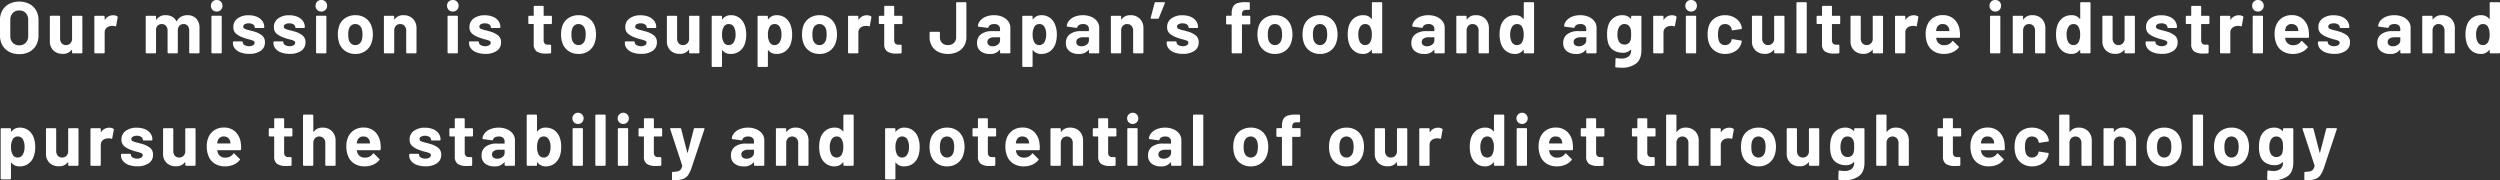 <svg xmlns="http://www.w3.org/2000/svg" width="889.408" height="64.154" viewBox="0 0 889.408 64.154">
  <rect x="0" y="0" width="889.408" height="64.154" fill="#333333" stroke="none"/>
  <path id="Path_9420" data-name="Path 9420" d="M8.06.286A7.432,7.432,0,0,1,4.485-.546,5.979,5.979,0,0,1,2.08-2.873a6.8,6.8,0,0,1-.858-3.445v-5.564a6.674,6.674,0,0,1,.858-3.406,5.917,5.917,0,0,1,2.405-2.3,7.528,7.528,0,0,1,3.575-.819,7.586,7.586,0,0,1,3.6.819,5.917,5.917,0,0,1,2.4,2.3,6.674,6.674,0,0,1,.858,3.406v5.564a6.869,6.869,0,0,1-.858,3.458,5.869,5.869,0,0,1-2.4,2.327A7.586,7.586,0,0,1,8.06.286Zm0-3.146a3.081,3.081,0,0,0,2.314-.91,3.322,3.322,0,0,0,.884-2.418v-5.72a3.4,3.4,0,0,0-.871-2.431,3.048,3.048,0,0,0-2.327-.923,3.016,3.016,0,0,0-2.3.923,3.4,3.4,0,0,0-.871,2.431v5.72A3.351,3.351,0,0,0,5.759-3.77,3.038,3.038,0,0,0,8.06-2.86Zm18.8-10.192a.3.3,0,0,1,.091-.221.3.3,0,0,1,.221-.091h3.042a.3.3,0,0,1,.221.091.3.3,0,0,1,.091.221V-.312a.3.3,0,0,1-.091.221A.3.3,0,0,1,30.212,0H27.17a.3.3,0,0,1-.221-.091.3.3,0,0,1-.091-.221V-1.2q0-.078-.052-.091t-.1.065a3.748,3.748,0,0,1-3.224,1.4,4.559,4.559,0,0,1-3.25-1.2,4.376,4.376,0,0,1-1.274-3.354v-8.684a.3.3,0,0,1,.091-.221.3.3,0,0,1,.221-.091h3.016a.3.3,0,0,1,.221.091.3.3,0,0,1,.091.221v7.774a2.5,2.5,0,0,0,.559,1.69,1.932,1.932,0,0,0,1.547.65,2.051,2.051,0,0,0,1.456-.533,2.309,2.309,0,0,0,.7-1.391Zm14.586-.494a2.641,2.641,0,0,1,1.482.364.323.323,0,0,1,.156.39l-.546,2.964q-.026.312-.364.182a2.881,2.881,0,0,0-.91-.13,4.3,4.3,0,0,0-.572.052,2.555,2.555,0,0,0-1.586.689,2.125,2.125,0,0,0-.65,1.625v7.1a.3.3,0,0,1-.091.221A.3.3,0,0,1,38.142,0H35.1a.3.3,0,0,1-.221-.091.3.3,0,0,1-.091-.221v-12.74a.3.3,0,0,1,.091-.221.3.3,0,0,1,.221-.091h3.042a.3.3,0,0,1,.221.091.3.3,0,0,1,.091.221v.988a.1.1,0,0,0,.052.1.051.051,0,0,0,.078-.026A3.3,3.3,0,0,1,41.444-13.546Zm26.442-.026a4.133,4.133,0,0,1,3.172,1.222A4.829,4.829,0,0,1,72.2-8.918V-.312a.3.3,0,0,1-.091.221A.3.3,0,0,1,71.89,0H68.848a.3.3,0,0,1-.221-.091.3.3,0,0,1-.091-.221v-7.8A2.477,2.477,0,0,0,67.99-9.8a1.838,1.838,0,0,0-1.456-.624,1.918,1.918,0,0,0-1.482.624,2.367,2.367,0,0,0-.572,1.664V-.312a.3.3,0,0,1-.091.221A.3.3,0,0,1,64.168,0H61.152a.3.3,0,0,1-.221-.091.3.3,0,0,1-.091-.221v-7.8a2.415,2.415,0,0,0-.572-1.677,1.9,1.9,0,0,0-1.482-.637,2.024,2.024,0,0,0-1.391.494,2.087,2.087,0,0,0-.663,1.378V-.312a.3.3,0,0,1-.091.221A.3.3,0,0,1,56.42,0H53.378a.3.3,0,0,1-.221-.091.3.3,0,0,1-.091-.221v-12.74a.3.3,0,0,1,.091-.221.3.3,0,0,1,.221-.091H56.42a.3.3,0,0,1,.221.091.3.3,0,0,1,.091.221v1.014a.1.1,0,0,0,.052.1q.052.026.1-.052a3.7,3.7,0,0,1,3.3-1.586,4.579,4.579,0,0,1,2.275.546,3.66,3.66,0,0,1,1.495,1.56q.078.156.182,0a3.746,3.746,0,0,1,1.547-1.586A4.6,4.6,0,0,1,67.886-13.572Zm10.426-1.3a1.992,1.992,0,0,1-1.469-.585,1.992,1.992,0,0,1-.585-1.469,2.005,2.005,0,0,1,.572-1.482,2.005,2.005,0,0,1,1.482-.572,2.005,2.005,0,0,1,1.482.572,2.005,2.005,0,0,1,.572,1.482,1.992,1.992,0,0,1-.585,1.469A1.992,1.992,0,0,1,78.312-14.872ZM76.752,0a.3.3,0,0,1-.221-.091.3.3,0,0,1-.091-.221V-13.078a.3.3,0,0,1,.091-.221.3.3,0,0,1,.221-.091h3.042a.3.3,0,0,1,.221.091.3.3,0,0,1,.091.221V-.312a.3.3,0,0,1-.091.221A.3.3,0,0,1,79.794,0Zm13.1.182a8.545,8.545,0,0,1-3.042-.494A4.638,4.638,0,0,1,84.8-1.69a3.1,3.1,0,0,1-.715-2v-.26a.3.3,0,0,1,.091-.221.3.3,0,0,1,.221-.091h2.886a.3.3,0,0,1,.221.091.3.3,0,0,1,.091.221v.026a1.155,1.155,0,0,0,.637.975,2.938,2.938,0,0,0,1.6.4A2.608,2.608,0,0,0,91.26-2.9a1.021,1.021,0,0,0,.546-.871.75.75,0,0,0-.468-.7A7.949,7.949,0,0,0,89.8-4.966a15.443,15.443,0,0,1-1.924-.6,8.262,8.262,0,0,1-2.652-1.4A2.952,2.952,0,0,1,84.24-9.36a3.631,3.631,0,0,1,1.495-3.055A6.408,6.408,0,0,1,89.7-13.546a7.368,7.368,0,0,1,2.912.533,4.474,4.474,0,0,1,1.937,1.5,3.658,3.658,0,0,1,.689,2.184.3.3,0,0,1-.091.221.3.3,0,0,1-.221.091H92.144a.3.3,0,0,1-.221-.091.3.3,0,0,1-.091-.221,1.137,1.137,0,0,0-.585-.962,2.746,2.746,0,0,0-1.547-.39,2.807,2.807,0,0,0-1.4.312.954.954,0,0,0-.546.858.833.833,0,0,0,.533.78,9.1,9.1,0,0,0,1.781.546q.286.078.65.169t.78.221a8.445,8.445,0,0,1,2.912,1.4,3.016,3.016,0,0,1,1.066,2.5,3.476,3.476,0,0,1-1.521,3A6.95,6.95,0,0,1,89.856.182Zm14.43,0a8.545,8.545,0,0,1-3.042-.494A4.638,4.638,0,0,1,99.229-1.69a3.1,3.1,0,0,1-.715-2v-.26a.3.3,0,0,1,.091-.221.3.3,0,0,1,.221-.091h2.886a.3.3,0,0,1,.221.091.3.3,0,0,1,.091.221v.026a1.155,1.155,0,0,0,.637.975,2.938,2.938,0,0,0,1.6.4,2.608,2.608,0,0,0,1.43-.351,1.021,1.021,0,0,0,.546-.871.75.75,0,0,0-.468-.7,7.949,7.949,0,0,0-1.534-.494,15.443,15.443,0,0,1-1.924-.6,8.262,8.262,0,0,1-2.652-1.4A2.952,2.952,0,0,1,98.67-9.36a3.631,3.631,0,0,1,1.495-3.055,6.408,6.408,0,0,1,3.965-1.131,7.368,7.368,0,0,1,2.912.533,4.474,4.474,0,0,1,1.937,1.5,3.658,3.658,0,0,1,.689,2.184.3.3,0,0,1-.091.221.3.3,0,0,1-.221.091h-2.782a.3.3,0,0,1-.221-.091.3.3,0,0,1-.091-.221,1.137,1.137,0,0,0-.585-.962,2.746,2.746,0,0,0-1.547-.39,2.807,2.807,0,0,0-1.4.312.954.954,0,0,0-.546.858.833.833,0,0,0,.533.78,9.1,9.1,0,0,0,1.781.546q.286.078.65.169t.78.221a8.445,8.445,0,0,1,2.912,1.4A3.016,3.016,0,0,1,109.9-3.9a3.476,3.476,0,0,1-1.521,3A6.95,6.95,0,0,1,104.286.182Zm11.258-15.054a1.992,1.992,0,0,1-1.469-.585,1.992,1.992,0,0,1-.585-1.469,2.005,2.005,0,0,1,.572-1.482,2.005,2.005,0,0,1,1.482-.572,2.005,2.005,0,0,1,1.482.572,2.005,2.005,0,0,1,.572,1.482,1.992,1.992,0,0,1-.585,1.469A1.992,1.992,0,0,1,115.544-14.872ZM113.984,0a.3.3,0,0,1-.221-.091.3.3,0,0,1-.091-.221V-13.078a.3.3,0,0,1,.091-.221.3.3,0,0,1,.221-.091h3.042a.3.3,0,0,1,.221.091.3.3,0,0,1,.091.221V-.312a.3.3,0,0,1-.091.221.3.3,0,0,1-.221.091ZM127.66.208a6.157,6.157,0,0,1-3.744-1.144,5.715,5.715,0,0,1-2.132-3.12,9.253,9.253,0,0,1-.364-2.652,9.648,9.648,0,0,1,.364-2.756,5.587,5.587,0,0,1,2.158-3.016,6.363,6.363,0,0,1,3.744-1.092,6.09,6.09,0,0,1,3.64,1.079,5.753,5.753,0,0,1,2.132,3,8.9,8.9,0,0,1,.416,2.73,9.158,9.158,0,0,1-.364,2.626,5.812,5.812,0,0,1-2.119,3.185A6.052,6.052,0,0,1,127.66.208Zm0-3.146a2.142,2.142,0,0,0,1.456-.52,2.89,2.89,0,0,0,.858-1.43,7.5,7.5,0,0,0,.208-1.82,7.038,7.038,0,0,0-.208-1.846,2.885,2.885,0,0,0-.884-1.378,2.211,2.211,0,0,0-1.456-.494,2.2,2.2,0,0,0-1.469.494,2.77,2.77,0,0,0-.845,1.378,6.193,6.193,0,0,0-.208,1.846,7.081,7.081,0,0,0,.182,1.82,2.846,2.846,0,0,0,.871,1.43A2.228,2.228,0,0,0,127.66-2.938Zm17.108-10.634a4.535,4.535,0,0,1,3.354,1.274A4.673,4.673,0,0,1,149.4-8.84V-.312a.3.3,0,0,1-.091.221.3.3,0,0,1-.221.091h-3.042a.3.3,0,0,1-.221-.091.3.3,0,0,1-.091-.221V-8.086a2.43,2.43,0,0,0-.585-1.69,1.981,1.981,0,0,0-1.547-.65,1.981,1.981,0,0,0-1.547.65,2.43,2.43,0,0,0-.585,1.69V-.312a.3.3,0,0,1-.091.221.3.3,0,0,1-.221.091h-3.042a.3.3,0,0,1-.221-.091.3.3,0,0,1-.091-.221v-12.74a.3.3,0,0,1,.091-.221.3.3,0,0,1,.221-.091h3.042a.3.3,0,0,1,.221.091.3.3,0,0,1,.091.221v.91a.1.1,0,0,0,.052.1.051.051,0,0,0,.078-.026A3.631,3.631,0,0,1,144.768-13.572Zm17.55-1.3a1.992,1.992,0,0,1-1.469-.585,1.992,1.992,0,0,1-.585-1.469,2.005,2.005,0,0,1,.572-1.482,2.005,2.005,0,0,1,1.482-.572,2.005,2.005,0,0,1,1.482.572,2.005,2.005,0,0,1,.572,1.482,1.992,1.992,0,0,1-.585,1.469A1.992,1.992,0,0,1,162.318-14.872ZM160.758,0a.3.3,0,0,1-.221-.091.3.3,0,0,1-.091-.221V-13.078a.3.3,0,0,1,.091-.221.3.3,0,0,1,.221-.091H163.8a.3.3,0,0,1,.221.091.3.3,0,0,1,.091.221V-.312a.3.3,0,0,1-.091.221A.3.3,0,0,1,163.8,0Zm13.1.182a8.545,8.545,0,0,1-3.042-.494A4.638,4.638,0,0,1,168.8-1.69a3.1,3.1,0,0,1-.715-2v-.26a.3.3,0,0,1,.091-.221.3.3,0,0,1,.221-.091h2.886a.3.3,0,0,1,.221.091.3.3,0,0,1,.091.221v.026a1.155,1.155,0,0,0,.637.975,2.938,2.938,0,0,0,1.6.4,2.608,2.608,0,0,0,1.43-.351,1.021,1.021,0,0,0,.546-.871.75.75,0,0,0-.468-.7,7.949,7.949,0,0,0-1.534-.494,15.444,15.444,0,0,1-1.924-.6,8.262,8.262,0,0,1-2.652-1.4,2.952,2.952,0,0,1-.988-2.392,3.631,3.631,0,0,1,1.5-3.055,6.408,6.408,0,0,1,3.965-1.131,7.368,7.368,0,0,1,2.912.533,4.474,4.474,0,0,1,1.937,1.5,3.658,3.658,0,0,1,.689,2.184.3.3,0,0,1-.091.221.3.3,0,0,1-.221.091H176.15a.3.3,0,0,1-.221-.091.3.3,0,0,1-.091-.221,1.137,1.137,0,0,0-.585-.962,2.746,2.746,0,0,0-1.547-.39,2.807,2.807,0,0,0-1.4.312.954.954,0,0,0-.546.858.833.833,0,0,0,.533.78,9.1,9.1,0,0,0,1.781.546q.286.078.65.169t.78.221a8.445,8.445,0,0,1,2.912,1.4,3.016,3.016,0,0,1,1.066,2.5,3.476,3.476,0,0,1-1.521,3A6.95,6.95,0,0,1,173.862.182Zm23.712-10.92a.3.3,0,0,1-.091.221.3.3,0,0,1-.221.091h-2.5a.115.115,0,0,0-.13.13v5.512a1.944,1.944,0,0,0,.351,1.274,1.4,1.4,0,0,0,1.131.416h.858A.3.3,0,0,1,197.2-3a.3.3,0,0,1,.091.221v2.47a.321.321,0,0,1-.312.338q-1.092.052-1.56.052a5.845,5.845,0,0,1-3.224-.715A3.066,3.066,0,0,1,191.1-3.328V-10.3a.115.115,0,0,0-.13-.13h-1.482a.3.3,0,0,1-.221-.091.3.3,0,0,1-.091-.221v-2.314a.3.3,0,0,1,.091-.221.3.3,0,0,1,.221-.091h1.482a.115.115,0,0,0,.13-.13v-3.094a.3.3,0,0,1,.091-.221.3.3,0,0,1,.221-.091h2.912a.3.3,0,0,1,.221.091.3.3,0,0,1,.091.221v3.094a.115.115,0,0,0,.13.13h2.5a.3.3,0,0,1,.221.091.3.3,0,0,1,.091.221ZM207.064.208A6.157,6.157,0,0,1,203.32-.936a5.715,5.715,0,0,1-2.132-3.12,9.254,9.254,0,0,1-.364-2.652,9.648,9.648,0,0,1,.364-2.756,5.587,5.587,0,0,1,2.158-3.016,6.363,6.363,0,0,1,3.744-1.092,6.09,6.09,0,0,1,3.64,1.079,5.753,5.753,0,0,1,2.132,3,8.9,8.9,0,0,1,.416,2.73,9.158,9.158,0,0,1-.364,2.626,5.812,5.812,0,0,1-2.119,3.185A6.052,6.052,0,0,1,207.064.208Zm0-3.146a2.142,2.142,0,0,0,1.456-.52,2.89,2.89,0,0,0,.858-1.43,7.5,7.5,0,0,0,.208-1.82,7.037,7.037,0,0,0-.208-1.846,2.885,2.885,0,0,0-.884-1.378,2.211,2.211,0,0,0-1.456-.494,2.2,2.2,0,0,0-1.469.494,2.77,2.77,0,0,0-.845,1.378,6.192,6.192,0,0,0-.208,1.846,7.08,7.08,0,0,0,.182,1.82,2.846,2.846,0,0,0,.871,1.43A2.228,2.228,0,0,0,207.064-2.938Zm22.23,3.12a8.545,8.545,0,0,1-3.042-.494,4.638,4.638,0,0,1-2.015-1.378,3.1,3.1,0,0,1-.715-2v-.26a.3.3,0,0,1,.091-.221.3.3,0,0,1,.221-.091h2.886a.3.3,0,0,1,.221.091.3.3,0,0,1,.091.221v.026a1.155,1.155,0,0,0,.637.975,2.938,2.938,0,0,0,1.6.4A2.608,2.608,0,0,0,230.7-2.9a1.021,1.021,0,0,0,.546-.871.75.75,0,0,0-.468-.7,7.949,7.949,0,0,0-1.534-.494,15.444,15.444,0,0,1-1.924-.6,8.262,8.262,0,0,1-2.652-1.4,2.952,2.952,0,0,1-.988-2.392,3.631,3.631,0,0,1,1.5-3.055,6.408,6.408,0,0,1,3.965-1.131,7.368,7.368,0,0,1,2.912.533,4.474,4.474,0,0,1,1.937,1.5,3.658,3.658,0,0,1,.689,2.184.3.3,0,0,1-.091.221.3.3,0,0,1-.221.091h-2.782a.3.3,0,0,1-.221-.091.3.3,0,0,1-.091-.221,1.137,1.137,0,0,0-.585-.962,2.746,2.746,0,0,0-1.547-.39,2.807,2.807,0,0,0-1.4.312.954.954,0,0,0-.546.858.833.833,0,0,0,.533.78,9.1,9.1,0,0,0,1.781.546q.286.078.65.169t.78.221a8.445,8.445,0,0,1,2.912,1.4,3.016,3.016,0,0,1,1.066,2.5,3.476,3.476,0,0,1-1.521,3A6.95,6.95,0,0,1,229.294.182Zm17.082-13.234a.3.3,0,0,1,.091-.221.3.3,0,0,1,.221-.091h3.042a.3.3,0,0,1,.221.091.3.3,0,0,1,.091.221V-.312a.3.3,0,0,1-.091.221A.3.3,0,0,1,249.73,0h-3.042a.3.3,0,0,1-.221-.091.3.3,0,0,1-.091-.221V-1.2q0-.078-.052-.091t-.1.065A3.748,3.748,0,0,1,243,.182a4.559,4.559,0,0,1-3.25-1.2,4.376,4.376,0,0,1-1.274-3.354v-8.684a.3.3,0,0,1,.091-.221.3.3,0,0,1,.221-.091H241.8a.3.3,0,0,1,.221.091.3.3,0,0,1,.091.221v7.774a2.5,2.5,0,0,0,.559,1.69,1.932,1.932,0,0,0,1.547.65,2.051,2.051,0,0,0,1.456-.533,2.309,2.309,0,0,0,.7-1.391ZM266.24-9.776a9.381,9.381,0,0,1,.468,3.12,10.073,10.073,0,0,1-.494,3.25,5.588,5.588,0,0,1-1.885,2.639,5.122,5.122,0,0,1-3.185.975,3.519,3.519,0,0,1-2.912-1.3q-.052-.078-.1-.052a.1.1,0,0,0-.052.1V4.524a.311.311,0,0,1-.312.312h-3.042a.311.311,0,0,1-.312-.312V-13.052a.3.3,0,0,1,.091-.221.3.3,0,0,1,.221-.091h3.042a.3.3,0,0,1,.221.091.3.3,0,0,1,.091.221v.858q0,.078.052.091a.108.108,0,0,0,.1-.039,3.584,3.584,0,0,1,3.016-1.43,4.977,4.977,0,0,1,3.107,1A5.5,5.5,0,0,1,266.24-9.776Zm-3.978,5.824a5.066,5.066,0,0,0,.65-2.756,5.272,5.272,0,0,0-.546-2.6,2.024,2.024,0,0,0-1.924-1.118,1.924,1.924,0,0,0-1.794,1.118,5.245,5.245,0,0,0-.546,2.626,5.318,5.318,0,0,0,.572,2.7,1.921,1.921,0,0,0,1.768,1.04A2.048,2.048,0,0,0,262.262-3.952Zm20.306-5.824a9.382,9.382,0,0,1,.468,3.12,10.074,10.074,0,0,1-.494,3.25,5.588,5.588,0,0,1-1.885,2.639,5.122,5.122,0,0,1-3.185.975,3.519,3.519,0,0,1-2.912-1.3q-.052-.078-.1-.052a.1.1,0,0,0-.052.1V4.524a.311.311,0,0,1-.312.312H271.05a.311.311,0,0,1-.312-.312V-13.052a.3.3,0,0,1,.091-.221.3.3,0,0,1,.221-.091h3.042a.3.3,0,0,1,.221.091.3.3,0,0,1,.091.221v.858q0,.078.052.091a.108.108,0,0,0,.1-.039,3.584,3.584,0,0,1,3.016-1.43,4.977,4.977,0,0,1,3.107,1A5.5,5.5,0,0,1,282.568-9.776ZM278.59-3.952a5.066,5.066,0,0,0,.65-2.756,5.271,5.271,0,0,0-.546-2.6,2.024,2.024,0,0,0-1.924-1.118,1.924,1.924,0,0,0-1.794,1.118,5.245,5.245,0,0,0-.546,2.626,5.318,5.318,0,0,0,.572,2.7,1.921,1.921,0,0,0,1.768,1.04A2.048,2.048,0,0,0,278.59-3.952Zm14.2,4.16a6.157,6.157,0,0,1-3.744-1.144,5.715,5.715,0,0,1-2.132-3.12,9.254,9.254,0,0,1-.364-2.652,9.649,9.649,0,0,1,.364-2.756,5.587,5.587,0,0,1,2.158-3.016,6.363,6.363,0,0,1,3.744-1.092,6.09,6.09,0,0,1,3.64,1.079,5.753,5.753,0,0,1,2.132,3A8.9,8.9,0,0,1,299-6.76a9.158,9.158,0,0,1-.364,2.626,5.812,5.812,0,0,1-2.119,3.185A6.053,6.053,0,0,1,292.786.208Zm0-3.146a2.142,2.142,0,0,0,1.456-.52,2.89,2.89,0,0,0,.858-1.43,7.5,7.5,0,0,0,.208-1.82,7.037,7.037,0,0,0-.208-1.846,2.885,2.885,0,0,0-.884-1.378,2.211,2.211,0,0,0-1.456-.494,2.2,2.2,0,0,0-1.469.494,2.77,2.77,0,0,0-.845,1.378,6.192,6.192,0,0,0-.208,1.846,7.08,7.08,0,0,0,.182,1.82,2.846,2.846,0,0,0,.871,1.43A2.228,2.228,0,0,0,292.786-2.938Zm16.8-10.608a2.641,2.641,0,0,1,1.482.364.323.323,0,0,1,.156.39l-.546,2.964q-.026.312-.364.182a2.881,2.881,0,0,0-.91-.13,4.3,4.3,0,0,0-.572.052,2.555,2.555,0,0,0-1.586.689,2.125,2.125,0,0,0-.65,1.625v7.1a.3.3,0,0,1-.091.221A.3.3,0,0,1,306.28,0h-3.042a.3.3,0,0,1-.221-.091.3.3,0,0,1-.091-.221v-12.74a.3.3,0,0,1,.091-.221.3.3,0,0,1,.221-.091h3.042a.3.3,0,0,1,.221.091.3.3,0,0,1,.091.221v.988a.1.1,0,0,0,.052.1.051.051,0,0,0,.078-.026A3.3,3.3,0,0,1,309.582-13.546Zm12.688,2.808a.3.3,0,0,1-.091.221.3.3,0,0,1-.221.091h-2.5a.115.115,0,0,0-.13.13v5.512a1.944,1.944,0,0,0,.351,1.274,1.4,1.4,0,0,0,1.131.416h.858a.3.3,0,0,1,.221.091.3.3,0,0,1,.091.221v2.47a.321.321,0,0,1-.312.338q-1.092.052-1.56.052a5.845,5.845,0,0,1-3.224-.715A3.066,3.066,0,0,1,315.8-3.328V-10.3a.115.115,0,0,0-.13-.13h-1.482a.3.3,0,0,1-.221-.091.3.3,0,0,1-.091-.221v-2.314a.3.3,0,0,1,.091-.221.3.3,0,0,1,.221-.091h1.482a.115.115,0,0,0,.13-.13v-3.094a.3.3,0,0,1,.091-.221.3.3,0,0,1,.221-.091h2.912a.3.3,0,0,1,.221.091.3.3,0,0,1,.091.221v3.094a.115.115,0,0,0,.13.13h2.5a.3.3,0,0,1,.221.091.3.3,0,0,1,.091.221ZM338.468.208a7.558,7.558,0,0,1-3.445-.741,5.456,5.456,0,0,1-2.275-2.08,5.907,5.907,0,0,1-.806-3.107V-7.358a.3.3,0,0,1,.091-.221.3.3,0,0,1,.221-.091H335.3a.3.3,0,0,1,.221.091.3.3,0,0,1,.091.221V-5.72a2.725,2.725,0,0,0,.767,2.015,2.828,2.828,0,0,0,2.093.767,2.94,2.94,0,0,0,2.093-.767,2.632,2.632,0,0,0,.819-2.015V-17.888a.3.3,0,0,1,.091-.221.3.3,0,0,1,.221-.091h3.016a.3.3,0,0,1,.221.091.3.3,0,0,1,.091.221V-5.72a5.765,5.765,0,0,1-.832,3.107,5.614,5.614,0,0,1-2.314,2.08A7.517,7.517,0,0,1,338.468.208Zm16.38-13.78a7.4,7.4,0,0,1,3.016.585,4.977,4.977,0,0,1,2.067,1.6,3.743,3.743,0,0,1,.741,2.262V-.312a.3.3,0,0,1-.091.221A.3.3,0,0,1,360.36,0h-3.042a.3.3,0,0,1-.221-.091.3.3,0,0,1-.091-.221V-1.17a.1.1,0,0,0-.052-.1q-.052-.026-.1.052a4.136,4.136,0,0,1-3.51,1.43,5.124,5.124,0,0,1-3.276-.988,3.49,3.49,0,0,1-1.248-2.912,3.727,3.727,0,0,1,1.4-3.107,6.346,6.346,0,0,1,4-1.105h2.652a.115.115,0,0,0,.13-.13v-.572a1.734,1.734,0,0,0-.52-1.339,2.227,2.227,0,0,0-1.56-.481,2.811,2.811,0,0,0-1.339.286,1.335,1.335,0,0,0-.689.806.3.3,0,0,1-.338.26l-3.146-.416q-.312-.052-.286-.234A3.462,3.462,0,0,1,350-11.7a5.076,5.076,0,0,1,2.028-1.378A7.678,7.678,0,0,1,354.848-13.572Zm-.52,11.05a3.027,3.027,0,0,0,1.9-.6,1.851,1.851,0,0,0,.78-1.534V-5.59a.115.115,0,0,0-.13-.13H355a3.276,3.276,0,0,0-1.833.442,1.415,1.415,0,0,0-.663,1.248A1.349,1.349,0,0,0,353-2.925,2.035,2.035,0,0,0,354.328-2.522ZM376.74-9.776a9.382,9.382,0,0,1,.468,3.12,10.074,10.074,0,0,1-.494,3.25,5.588,5.588,0,0,1-1.885,2.639,5.122,5.122,0,0,1-3.185.975,3.519,3.519,0,0,1-2.912-1.3q-.052-.078-.1-.052a.1.1,0,0,0-.052.1V4.524a.311.311,0,0,1-.312.312h-3.042a.311.311,0,0,1-.312-.312V-13.052a.3.3,0,0,1,.091-.221.3.3,0,0,1,.221-.091h3.042a.3.3,0,0,1,.221.091.3.3,0,0,1,.091.221v.858q0,.078.052.091a.108.108,0,0,0,.1-.039,3.584,3.584,0,0,1,3.016-1.43,4.977,4.977,0,0,1,3.107,1A5.5,5.5,0,0,1,376.74-9.776Zm-3.978,5.824a5.066,5.066,0,0,0,.65-2.756,5.271,5.271,0,0,0-.546-2.6,2.024,2.024,0,0,0-1.924-1.118,1.924,1.924,0,0,0-1.794,1.118,5.245,5.245,0,0,0-.546,2.626,5.318,5.318,0,0,0,.572,2.7,1.921,1.921,0,0,0,1.768,1.04A2.048,2.048,0,0,0,372.762-3.952Zm13.7-9.62a7.4,7.4,0,0,1,3.016.585,4.977,4.977,0,0,1,2.067,1.6,3.743,3.743,0,0,1,.741,2.262V-.312a.3.3,0,0,1-.091.221.3.3,0,0,1-.221.091h-3.042a.3.3,0,0,1-.221-.091.3.3,0,0,1-.091-.221V-1.17a.1.1,0,0,0-.052-.1q-.052-.026-.1.052a4.136,4.136,0,0,1-3.51,1.43A5.124,5.124,0,0,1,381.68-.78a3.49,3.49,0,0,1-1.248-2.912,3.727,3.727,0,0,1,1.4-3.107,6.346,6.346,0,0,1,4-1.105h2.652a.115.115,0,0,0,.13-.13v-.572a1.734,1.734,0,0,0-.52-1.339,2.227,2.227,0,0,0-1.56-.481,2.811,2.811,0,0,0-1.339.286,1.335,1.335,0,0,0-.689.806.3.3,0,0,1-.338.26L381.03-9.49q-.312-.052-.286-.234a3.462,3.462,0,0,1,.871-1.976,5.076,5.076,0,0,1,2.028-1.378A7.678,7.678,0,0,1,386.464-13.572Zm-.52,11.05a3.027,3.027,0,0,0,1.9-.6,1.851,1.851,0,0,0,.78-1.534V-5.59a.115.115,0,0,0-.13-.13H386.62a3.276,3.276,0,0,0-1.833.442,1.415,1.415,0,0,0-.663,1.248,1.349,1.349,0,0,0,.494,1.105A2.035,2.035,0,0,0,385.944-2.522Zm17.446-11.05a4.535,4.535,0,0,1,3.354,1.274,4.673,4.673,0,0,1,1.274,3.458V-.312a.3.3,0,0,1-.091.221.3.3,0,0,1-.221.091h-3.042a.3.3,0,0,1-.221-.091.3.3,0,0,1-.091-.221V-8.086a2.43,2.43,0,0,0-.585-1.69,1.981,1.981,0,0,0-1.547-.65,1.981,1.981,0,0,0-1.547.65,2.43,2.43,0,0,0-.585,1.69V-.312A.3.3,0,0,1,400-.091a.3.3,0,0,1-.221.091h-3.042a.3.3,0,0,1-.221-.091.3.3,0,0,1-.091-.221v-12.74a.3.3,0,0,1,.091-.221.3.3,0,0,1,.221-.091h3.042a.3.3,0,0,1,.221.091.3.3,0,0,1,.091.221v.91a.1.1,0,0,0,.052.1.051.051,0,0,0,.078-.026A3.631,3.631,0,0,1,403.39-13.572ZM415.4-18.2q.182,0,.234.1a.335.335,0,0,1,0,.26L413.5-12.558a.341.341,0,0,1-.364.234h-2.288q-.338,0-.26-.338L412-17.94a.342.342,0,0,1,.364-.26ZM422.058.182a8.545,8.545,0,0,1-3.042-.494A4.638,4.638,0,0,1,417-1.69a3.1,3.1,0,0,1-.715-2v-.26a.3.3,0,0,1,.091-.221.3.3,0,0,1,.221-.091h2.886a.3.3,0,0,1,.221.091.3.3,0,0,1,.091.221v.026a1.155,1.155,0,0,0,.637.975,2.938,2.938,0,0,0,1.6.4,2.608,2.608,0,0,0,1.43-.351,1.021,1.021,0,0,0,.546-.871.75.75,0,0,0-.468-.7,7.948,7.948,0,0,0-1.534-.494,15.443,15.443,0,0,1-1.924-.6,8.262,8.262,0,0,1-2.652-1.4,2.952,2.952,0,0,1-.988-2.392,3.631,3.631,0,0,1,1.495-3.055,6.408,6.408,0,0,1,3.965-1.131,7.368,7.368,0,0,1,2.912.533,4.474,4.474,0,0,1,1.937,1.5,3.658,3.658,0,0,1,.689,2.184.3.3,0,0,1-.091.221.3.3,0,0,1-.221.091h-2.782a.3.3,0,0,1-.221-.091.3.3,0,0,1-.091-.221,1.137,1.137,0,0,0-.585-.962,2.746,2.746,0,0,0-1.547-.39,2.807,2.807,0,0,0-1.4.312.954.954,0,0,0-.546.858.833.833,0,0,0,.533.78,9.094,9.094,0,0,0,1.781.546q.286.078.65.169t.78.221a8.445,8.445,0,0,1,2.912,1.4,3.016,3.016,0,0,1,1.066,2.5,3.476,3.476,0,0,1-1.521,3A6.95,6.95,0,0,1,422.058.182Zm23.66-13.572a.3.3,0,0,1,.221.091.3.3,0,0,1,.091.221v2.47a.3.3,0,0,1-.091.221.3.3,0,0,1-.221.091H443.2a.115.115,0,0,0-.13.13V-.312a.3.3,0,0,1-.091.221.3.3,0,0,1-.221.091h-3.042a.3.3,0,0,1-.221-.091.3.3,0,0,1-.091-.221v-9.854a.115.115,0,0,0-.13-.13h-1.534a.3.3,0,0,1-.221-.091.3.3,0,0,1-.091-.221v-2.47a.3.3,0,0,1,.091-.221.3.3,0,0,1,.221-.091h1.534a.115.115,0,0,0,.13-.13v-.572a5.256,5.256,0,0,1,.494-2.509,2.749,2.749,0,0,1,1.6-1.274,9.06,9.06,0,0,1,3.055-.325h.988a.3.3,0,0,1,.221.091.3.3,0,0,1,.091.221v2.106a.3.3,0,0,1-.091.221.3.3,0,0,1-.221.091h-.858a1.847,1.847,0,0,0-1.261.377,1.815,1.815,0,0,0-.351,1.287v.286a.115.115,0,0,0,.13.13Zm9.1,13.6a6.157,6.157,0,0,1-3.744-1.144,5.715,5.715,0,0,1-2.132-3.12,9.254,9.254,0,0,1-.364-2.652,9.649,9.649,0,0,1,.364-2.756A5.587,5.587,0,0,1,451.1-12.48a6.363,6.363,0,0,1,3.744-1.092,6.09,6.09,0,0,1,3.64,1.079,5.753,5.753,0,0,1,2.132,3,8.9,8.9,0,0,1,.416,2.73,9.158,9.158,0,0,1-.364,2.626,5.812,5.812,0,0,1-2.119,3.185A6.053,6.053,0,0,1,454.818.208Zm0-3.146a2.142,2.142,0,0,0,1.456-.52,2.89,2.89,0,0,0,.858-1.43,7.5,7.5,0,0,0,.208-1.82,7.037,7.037,0,0,0-.208-1.846,2.885,2.885,0,0,0-.884-1.378,2.211,2.211,0,0,0-1.456-.494,2.2,2.2,0,0,0-1.469.494,2.77,2.77,0,0,0-.845,1.378,6.192,6.192,0,0,0-.208,1.846,7.08,7.08,0,0,0,.182,1.82,2.846,2.846,0,0,0,.871,1.43A2.228,2.228,0,0,0,454.818-2.938ZM470.86.208a6.157,6.157,0,0,1-3.744-1.144,5.715,5.715,0,0,1-2.132-3.12,9.254,9.254,0,0,1-.364-2.652,9.649,9.649,0,0,1,.364-2.756,5.587,5.587,0,0,1,2.158-3.016,6.363,6.363,0,0,1,3.744-1.092,6.09,6.09,0,0,1,3.64,1.079,5.753,5.753,0,0,1,2.132,3,8.9,8.9,0,0,1,.416,2.73,9.158,9.158,0,0,1-.364,2.626,5.812,5.812,0,0,1-2.119,3.185A6.053,6.053,0,0,1,470.86.208Zm0-3.146a2.142,2.142,0,0,0,1.456-.52,2.89,2.89,0,0,0,.858-1.43,7.5,7.5,0,0,0,.208-1.82,7.037,7.037,0,0,0-.208-1.846,2.885,2.885,0,0,0-.884-1.378,2.211,2.211,0,0,0-1.456-.494,2.2,2.2,0,0,0-1.469.494,2.77,2.77,0,0,0-.845,1.378,6.192,6.192,0,0,0-.208,1.846,7.08,7.08,0,0,0,.182,1.82,2.846,2.846,0,0,0,.871,1.43A2.228,2.228,0,0,0,470.86-2.938Zm18.434-14.95a.3.3,0,0,1,.091-.221.3.3,0,0,1,.221-.091h3.042a.3.3,0,0,1,.221.091.3.3,0,0,1,.091.221V-.312a.3.3,0,0,1-.091.221.3.3,0,0,1-.221.091h-3.042a.3.3,0,0,1-.221-.091.3.3,0,0,1-.091-.221V-1.17q0-.078-.052-.091a.108.108,0,0,0-.1.039,3.557,3.557,0,0,1-2.99,1.43,4.974,4.974,0,0,1-3.133-1.014,5.573,5.573,0,0,1-1.885-2.782,10.137,10.137,0,0,1-.442-3.146,10.036,10.036,0,0,1,.468-3.224,5.588,5.588,0,0,1,1.885-2.639,5.122,5.122,0,0,1,3.185-.975,3.518,3.518,0,0,1,2.912,1.3q.052.078.1.052a.1.1,0,0,0,.052-.1Zm-.546,13.832a5.559,5.559,0,0,0,.52-2.626,5.469,5.469,0,0,0-.572-2.73,1.909,1.909,0,0,0-1.742-1.014,2.032,2.032,0,0,0-1.846,1.014,5.066,5.066,0,0,0-.65,2.756,5.554,5.554,0,0,0,.546,2.6,2.094,2.094,0,0,0,1.924,1.118A2.014,2.014,0,0,0,488.748-4.056Zm20.618-9.516a7.4,7.4,0,0,1,3.016.585,4.977,4.977,0,0,1,2.067,1.6,3.743,3.743,0,0,1,.741,2.262V-.312a.3.3,0,0,1-.091.221.3.3,0,0,1-.221.091h-3.042a.3.3,0,0,1-.221-.091.3.3,0,0,1-.091-.221V-1.17a.1.1,0,0,0-.052-.1q-.052-.026-.1.052a4.136,4.136,0,0,1-3.51,1.43,5.124,5.124,0,0,1-3.276-.988,3.49,3.49,0,0,1-1.248-2.912,3.727,3.727,0,0,1,1.4-3.107,6.346,6.346,0,0,1,4-1.105h2.652a.115.115,0,0,0,.13-.13v-.572A1.734,1.734,0,0,0,511-9.945a2.227,2.227,0,0,0-1.56-.481,2.811,2.811,0,0,0-1.339.286,1.335,1.335,0,0,0-.689.806.3.3,0,0,1-.338.26l-3.146-.416q-.312-.052-.286-.234a3.462,3.462,0,0,1,.871-1.976,5.076,5.076,0,0,1,2.028-1.378A7.678,7.678,0,0,1,509.366-13.572Zm-.52,11.05a3.027,3.027,0,0,0,1.9-.6,1.851,1.851,0,0,0,.78-1.534V-5.59a.115.115,0,0,0-.13-.13h-1.872a3.276,3.276,0,0,0-1.833.442,1.415,1.415,0,0,0-.663,1.248,1.349,1.349,0,0,0,.494,1.105A2.035,2.035,0,0,0,508.846-2.522Zm17.446-11.05a4.535,4.535,0,0,1,3.354,1.274A4.673,4.673,0,0,1,530.92-8.84V-.312a.3.3,0,0,1-.091.221.3.3,0,0,1-.221.091h-3.042a.3.3,0,0,1-.221-.091.3.3,0,0,1-.091-.221V-8.086a2.43,2.43,0,0,0-.585-1.69,1.981,1.981,0,0,0-1.547-.65,1.981,1.981,0,0,0-1.547.65,2.43,2.43,0,0,0-.585,1.69V-.312a.3.3,0,0,1-.091.221.3.3,0,0,1-.221.091h-3.042a.3.3,0,0,1-.221-.091.3.3,0,0,1-.091-.221v-12.74a.3.3,0,0,1,.091-.221.3.3,0,0,1,.221-.091h3.042a.3.3,0,0,1,.221.091.3.3,0,0,1,.091.221v.91a.1.1,0,0,0,.052.1.051.051,0,0,0,.078-.026A3.631,3.631,0,0,1,526.292-13.572Zm17.03-4.316a.3.3,0,0,1,.091-.221.3.3,0,0,1,.221-.091h3.042a.3.3,0,0,1,.221.091.3.3,0,0,1,.091.221V-.312a.3.3,0,0,1-.091.221.3.3,0,0,1-.221.091h-3.042a.3.3,0,0,1-.221-.091.3.3,0,0,1-.091-.221V-1.17q0-.078-.052-.091a.108.108,0,0,0-.1.039,3.557,3.557,0,0,1-2.99,1.43,4.974,4.974,0,0,1-3.133-1.014,5.573,5.573,0,0,1-1.885-2.782,10.136,10.136,0,0,1-.442-3.146,10.035,10.035,0,0,1,.468-3.224,5.589,5.589,0,0,1,1.885-2.639,5.122,5.122,0,0,1,3.185-.975,3.518,3.518,0,0,1,2.912,1.3q.052.078.1.052a.1.1,0,0,0,.052-.1Zm-.546,13.832a5.559,5.559,0,0,0,.52-2.626,5.469,5.469,0,0,0-.572-2.73,1.908,1.908,0,0,0-1.742-1.014,2.032,2.032,0,0,0-1.846,1.014,5.066,5.066,0,0,0-.65,2.756,5.554,5.554,0,0,0,.546,2.6,2.094,2.094,0,0,0,1.924,1.118A2.014,2.014,0,0,0,542.776-4.056Zm20.618-9.516a7.4,7.4,0,0,1,3.016.585,4.978,4.978,0,0,1,2.067,1.6,3.743,3.743,0,0,1,.741,2.262V-.312a.3.3,0,0,1-.091.221.3.3,0,0,1-.221.091h-3.042a.3.3,0,0,1-.221-.091.3.3,0,0,1-.091-.221V-1.17a.1.1,0,0,0-.052-.1q-.052-.026-.1.052a4.136,4.136,0,0,1-3.51,1.43A5.124,5.124,0,0,1,558.61-.78a3.49,3.49,0,0,1-1.248-2.912,3.727,3.727,0,0,1,1.4-3.107,6.346,6.346,0,0,1,4-1.105h2.652a.115.115,0,0,0,.13-.13v-.572a1.733,1.733,0,0,0-.52-1.339,2.227,2.227,0,0,0-1.56-.481,2.81,2.81,0,0,0-1.339.286,1.335,1.335,0,0,0-.689.806.3.3,0,0,1-.338.26L557.96-9.49q-.312-.052-.286-.234a3.462,3.462,0,0,1,.871-1.976,5.075,5.075,0,0,1,2.028-1.378A7.677,7.677,0,0,1,563.394-13.572Zm-.52,11.05a3.027,3.027,0,0,0,1.9-.6,1.851,1.851,0,0,0,.78-1.534V-5.59a.115.115,0,0,0-.13-.13H563.55a3.276,3.276,0,0,0-1.833.442,1.415,1.415,0,0,0-.663,1.248,1.349,1.349,0,0,0,.494,1.105A2.035,2.035,0,0,0,562.874-2.522Zm18.642-10.53a.3.3,0,0,1,.091-.221.3.3,0,0,1,.221-.091h3.042a.3.3,0,0,1,.221.091.3.3,0,0,1,.091.221V-1.2q0,3.406-1.963,4.862a8.269,8.269,0,0,1-5.057,1.456,17.7,17.7,0,0,1-2.028-.13q-.26-.026-.26-.338l.1-2.678q0-.338.364-.286a10.5,10.5,0,0,0,1.716.156,3.971,3.971,0,0,0,2.561-.728,2.841,2.841,0,0,0,.9-2.34q0-.078-.052-.091a.108.108,0,0,0-.1.039,3.742,3.742,0,0,1-2.886,1.066,6.1,6.1,0,0,1-3.107-.819,4.53,4.53,0,0,1-2.015-2.639,10.192,10.192,0,0,1-.39-3.094,9.741,9.741,0,0,1,.468-3.3,5.19,5.19,0,0,1,1.846-2.548,4.934,4.934,0,0,1,3.016-.962,3.9,3.9,0,0,1,3.068,1.2.108.108,0,0,0,.1.039q.052-.013.052-.091Zm-.208,8.4a8.628,8.628,0,0,0,.208-2.132,11.389,11.389,0,0,0-.052-1.248,4.163,4.163,0,0,0-.182-.832A2.343,2.343,0,0,0,580.5-10a2.121,2.121,0,0,0-1.352-.429,2.081,2.081,0,0,0-1.326.429,2.513,2.513,0,0,0-.806,1.131,5.051,5.051,0,0,0-.364,2.106,5,5,0,0,0,.312,2.08,2.25,2.25,0,0,0,.819,1.131,2.288,2.288,0,0,0,1.391.429,2.162,2.162,0,0,0,1.378-.429A2.191,2.191,0,0,0,581.308-4.654Zm14.716-8.892a2.641,2.641,0,0,1,1.482.364.323.323,0,0,1,.156.39l-.546,2.964q-.026.312-.364.182a2.881,2.881,0,0,0-.91-.13,4.3,4.3,0,0,0-.572.052,2.555,2.555,0,0,0-1.586.689,2.125,2.125,0,0,0-.65,1.625v7.1a.3.3,0,0,1-.091.221.3.3,0,0,1-.221.091H589.68a.3.3,0,0,1-.221-.091.3.3,0,0,1-.091-.221v-12.74a.3.3,0,0,1,.091-.221.3.3,0,0,1,.221-.091h3.042a.3.3,0,0,1,.221.091.3.3,0,0,1,.091.221v.988a.1.1,0,0,0,.052.1.051.051,0,0,0,.078-.026A3.3,3.3,0,0,1,596.024-13.546Zm6.838-1.326a1.992,1.992,0,0,1-1.469-.585,1.992,1.992,0,0,1-.585-1.469,2.005,2.005,0,0,1,.572-1.482,2.005,2.005,0,0,1,1.482-.572,2.005,2.005,0,0,1,1.482.572,2.005,2.005,0,0,1,.572,1.482,1.992,1.992,0,0,1-.585,1.469A1.992,1.992,0,0,1,602.862-14.872ZM601.3,0a.3.3,0,0,1-.221-.091.3.3,0,0,1-.091-.221V-13.078a.3.3,0,0,1,.091-.221.3.3,0,0,1,.221-.091h3.042a.3.3,0,0,1,.221.091.3.3,0,0,1,.091.221V-.312a.3.3,0,0,1-.091.221.3.3,0,0,1-.221.091Zm13.65.208a6.224,6.224,0,0,1-3.6-1.04,5.677,5.677,0,0,1-2.171-2.86,9.551,9.551,0,0,1-.442-3.068,9.22,9.22,0,0,1,.442-3.016,5.4,5.4,0,0,1,2.158-2.782,6.4,6.4,0,0,1,3.614-1.014,6.47,6.47,0,0,1,3.653,1.04A4.985,4.985,0,0,1,620.7-9.906a3.3,3.3,0,0,1,.208.936v.052a.276.276,0,0,1-.26.286l-2.99.442H617.6a.312.312,0,0,1-.312-.26l-.078-.416a1.978,1.978,0,0,0-.806-1.118,2.5,2.5,0,0,0-1.482-.442,2.323,2.323,0,0,0-1.4.416,2.2,2.2,0,0,0-.806,1.144,6.384,6.384,0,0,0-.286,2.132,6.979,6.979,0,0,0,.26,2.132,2.314,2.314,0,0,0,.819,1.222,2.283,2.283,0,0,0,1.417.442,2.4,2.4,0,0,0,1.417-.429,2.194,2.194,0,0,0,.845-1.183.362.362,0,0,0,.026-.156.106.106,0,0,0,.026-.078q.026-.312.364-.26l2.99.468a.276.276,0,0,1,.26.286,3.659,3.659,0,0,1-.156.78,4.848,4.848,0,0,1-2.119,2.73A6.674,6.674,0,0,1,614.952.208ZM632.4-13.052a.3.3,0,0,1,.091-.221.3.3,0,0,1,.221-.091h3.042a.3.3,0,0,1,.221.091.3.3,0,0,1,.091.221V-.312a.3.3,0,0,1-.091.221.3.3,0,0,1-.221.091H632.71a.3.3,0,0,1-.221-.091.3.3,0,0,1-.091-.221V-1.2q0-.078-.052-.091t-.1.065a3.748,3.748,0,0,1-3.224,1.4,4.559,4.559,0,0,1-3.25-1.2,4.376,4.376,0,0,1-1.274-3.354v-8.684a.3.3,0,0,1,.091-.221.3.3,0,0,1,.221-.091h3.016a.3.3,0,0,1,.221.091.3.3,0,0,1,.091.221v7.774a2.5,2.5,0,0,0,.559,1.69,1.932,1.932,0,0,0,1.547.65,2.051,2.051,0,0,0,1.456-.533,2.31,2.31,0,0,0,.7-1.391ZM640.64,0a.3.3,0,0,1-.221-.091.3.3,0,0,1-.091-.221V-17.888a.3.3,0,0,1,.091-.221.3.3,0,0,1,.221-.091h3.042a.3.3,0,0,1,.221.091.3.3,0,0,1,.091.221V-.312a.3.3,0,0,1-.091.221.3.3,0,0,1-.221.091ZM655.9-10.738a.3.3,0,0,1-.091.221.3.3,0,0,1-.221.091h-2.5a.115.115,0,0,0-.13.13v5.512a1.944,1.944,0,0,0,.351,1.274,1.4,1.4,0,0,0,1.131.416h.858a.3.3,0,0,1,.221.091.3.3,0,0,1,.091.221v2.47a.321.321,0,0,1-.312.338q-1.092.052-1.56.052a5.845,5.845,0,0,1-3.224-.715,3.066,3.066,0,0,1-1.092-2.691V-10.3a.115.115,0,0,0-.13-.13h-1.482a.3.3,0,0,1-.221-.091.3.3,0,0,1-.091-.221v-2.314a.3.3,0,0,1,.091-.221.3.3,0,0,1,.221-.091H649.3a.115.115,0,0,0,.13-.13v-3.094a.3.3,0,0,1,.091-.221.3.3,0,0,1,.221-.091h2.912a.3.3,0,0,1,.221.091.3.3,0,0,1,.091.221v3.094a.115.115,0,0,0,.13.13h2.5a.3.3,0,0,1,.221.091.3.3,0,0,1,.091.221Zm11.57-2.314a.3.3,0,0,1,.091-.221.3.3,0,0,1,.221-.091h3.042a.3.3,0,0,1,.221.091.3.3,0,0,1,.091.221V-.312a.3.3,0,0,1-.091.221.3.3,0,0,1-.221.091h-3.042a.3.3,0,0,1-.221-.091.3.3,0,0,1-.091-.221V-1.2q0-.078-.052-.091t-.1.065a3.748,3.748,0,0,1-3.224,1.4,4.559,4.559,0,0,1-3.25-1.2,4.376,4.376,0,0,1-1.274-3.354v-8.684a.3.3,0,0,1,.091-.221.3.3,0,0,1,.221-.091H662.9a.3.3,0,0,1,.221.091.3.3,0,0,1,.091.221v7.774a2.5,2.5,0,0,0,.559,1.69,1.932,1.932,0,0,0,1.547.65,2.051,2.051,0,0,0,1.456-.533,2.31,2.31,0,0,0,.7-1.391Zm14.586-.494a2.641,2.641,0,0,1,1.482.364.323.323,0,0,1,.156.39l-.546,2.964q-.026.312-.364.182a2.881,2.881,0,0,0-.91-.13,4.3,4.3,0,0,0-.572.052,2.555,2.555,0,0,0-1.586.689,2.125,2.125,0,0,0-.65,1.625v7.1a.3.3,0,0,1-.091.221.3.3,0,0,1-.221.091h-3.042a.3.3,0,0,1-.221-.091.3.3,0,0,1-.091-.221v-12.74a.3.3,0,0,1,.091-.221.3.3,0,0,1,.221-.091h3.042a.3.3,0,0,1,.221.091.3.3,0,0,1,.091.221v.988a.1.1,0,0,0,.052.1.051.051,0,0,0,.078-.026A3.3,3.3,0,0,1,682.058-13.546ZM698.412-8.06a11.186,11.186,0,0,1,.1,2.21.3.3,0,0,1-.338.312h-8.034q-.156,0-.1.13a4.655,4.655,0,0,0,.286,1.04,2.726,2.726,0,0,0,2.756,1.456,3.138,3.138,0,0,0,2.626-1.352.289.289,0,0,1,.234-.156.285.285,0,0,1,.182.1L698-2.47a.359.359,0,0,1,.13.234.536.536,0,0,1-.1.208,5.67,5.67,0,0,1-2.21,1.651,7.385,7.385,0,0,1-2.964.585,6.752,6.752,0,0,1-3.783-1.014,5.631,5.631,0,0,1-2.223-2.834,8.914,8.914,0,0,1-.546-3.406,7.483,7.483,0,0,1,.39-2.522,5.716,5.716,0,0,1,2.093-2.938,5.853,5.853,0,0,1,3.549-1.092A5.778,5.778,0,0,1,696.5-12.09,6.6,6.6,0,0,1,698.412-8.06Zm-6.058-2.366A2.084,2.084,0,0,0,690.2-8.892a6.136,6.136,0,0,0-.182.832.115.115,0,0,0,.13.13h4.5q.156,0,.1-.13-.13-.754-.13-.728A2.246,2.246,0,0,0,693.8-10,2.374,2.374,0,0,0,692.354-10.426Zm18.72-4.446a1.992,1.992,0,0,1-1.469-.585,1.992,1.992,0,0,1-.585-1.469,2.005,2.005,0,0,1,.572-1.482,2.005,2.005,0,0,1,1.482-.572,2.005,2.005,0,0,1,1.482.572,2.005,2.005,0,0,1,.572,1.482,1.992,1.992,0,0,1-.585,1.469A1.992,1.992,0,0,1,711.074-14.872ZM709.514,0a.3.3,0,0,1-.221-.091.3.3,0,0,1-.091-.221V-13.078a.3.3,0,0,1,.091-.221.3.3,0,0,1,.221-.091h3.042a.3.3,0,0,1,.221.091.3.3,0,0,1,.091.221V-.312a.3.3,0,0,1-.091.221.3.3,0,0,1-.221.091Zm14.742-13.572A4.535,4.535,0,0,1,727.61-12.3a4.673,4.673,0,0,1,1.274,3.458V-.312a.3.3,0,0,1-.091.221.3.3,0,0,1-.221.091H725.53a.3.3,0,0,1-.221-.091.3.3,0,0,1-.091-.221V-8.086a2.43,2.43,0,0,0-.585-1.69,1.981,1.981,0,0,0-1.547-.65,1.981,1.981,0,0,0-1.547.65,2.43,2.43,0,0,0-.585,1.69V-.312a.3.3,0,0,1-.091.221.3.3,0,0,1-.221.091H717.6a.3.3,0,0,1-.221-.091.3.3,0,0,1-.091-.221v-12.74a.3.3,0,0,1,.091-.221.3.3,0,0,1,.221-.091h3.042a.3.3,0,0,1,.221.091.3.3,0,0,1,.091.221v.91a.1.1,0,0,0,.052.1.051.051,0,0,0,.078-.026A3.631,3.631,0,0,1,724.256-13.572Zm17.03-4.316a.3.3,0,0,1,.091-.221.3.3,0,0,1,.221-.091h3.042a.3.3,0,0,1,.221.091.3.3,0,0,1,.091.221V-.312a.3.3,0,0,1-.091.221A.3.3,0,0,1,744.64,0H741.6a.3.3,0,0,1-.221-.091.3.3,0,0,1-.091-.221V-1.17q0-.078-.052-.091a.108.108,0,0,0-.1.039,3.557,3.557,0,0,1-2.99,1.43,4.974,4.974,0,0,1-3.133-1.014,5.573,5.573,0,0,1-1.885-2.782,10.136,10.136,0,0,1-.442-3.146,10.035,10.035,0,0,1,.468-3.224,5.589,5.589,0,0,1,1.885-2.639,5.122,5.122,0,0,1,3.185-.975,3.518,3.518,0,0,1,2.912,1.3q.052.078.1.052a.1.1,0,0,0,.052-.1ZM740.74-4.056a5.559,5.559,0,0,0,.52-2.626,5.469,5.469,0,0,0-.572-2.73,1.908,1.908,0,0,0-1.742-1.014A2.032,2.032,0,0,0,737.1-9.412a5.066,5.066,0,0,0-.65,2.756,5.554,5.554,0,0,0,.546,2.6,2.094,2.094,0,0,0,1.924,1.118A2.014,2.014,0,0,0,740.74-4.056Zm16.328-9a.3.3,0,0,1,.091-.221.3.3,0,0,1,.221-.091h3.042a.3.3,0,0,1,.221.091.3.3,0,0,1,.091.221V-.312a.3.3,0,0,1-.091.221.3.3,0,0,1-.221.091H757.38a.3.3,0,0,1-.221-.091.3.3,0,0,1-.091-.221V-1.2q0-.078-.052-.091t-.1.065a3.748,3.748,0,0,1-3.224,1.4,4.559,4.559,0,0,1-3.25-1.2,4.376,4.376,0,0,1-1.274-3.354v-8.684a.3.3,0,0,1,.091-.221.3.3,0,0,1,.221-.091h3.016a.3.3,0,0,1,.221.091.3.3,0,0,1,.091.221v7.774a2.5,2.5,0,0,0,.559,1.69,1.932,1.932,0,0,0,1.547.65,2.051,2.051,0,0,0,1.456-.533,2.31,2.31,0,0,0,.7-1.391ZM770.328.182a8.545,8.545,0,0,1-3.042-.494,4.638,4.638,0,0,1-2.015-1.378,3.1,3.1,0,0,1-.715-2v-.26a.3.3,0,0,1,.091-.221.3.3,0,0,1,.221-.091h2.886a.3.3,0,0,1,.221.091.3.3,0,0,1,.091.221v.026a1.155,1.155,0,0,0,.637.975,2.938,2.938,0,0,0,1.6.4,2.608,2.608,0,0,0,1.43-.351,1.021,1.021,0,0,0,.546-.871.75.75,0,0,0-.468-.7,7.95,7.95,0,0,0-1.534-.494,15.446,15.446,0,0,1-1.924-.6,8.262,8.262,0,0,1-2.652-1.4,2.952,2.952,0,0,1-.988-2.392,3.631,3.631,0,0,1,1.495-3.055,6.408,6.408,0,0,1,3.965-1.131,7.368,7.368,0,0,1,2.912.533,4.474,4.474,0,0,1,1.937,1.5,3.658,3.658,0,0,1,.689,2.184.3.3,0,0,1-.091.221.3.3,0,0,1-.221.091h-2.782a.3.3,0,0,1-.221-.091.3.3,0,0,1-.091-.221,1.137,1.137,0,0,0-.585-.962,2.746,2.746,0,0,0-1.547-.39,2.807,2.807,0,0,0-1.4.312.954.954,0,0,0-.546.858.833.833,0,0,0,.533.78,9.1,9.1,0,0,0,1.781.546q.286.078.65.169t.78.221a8.445,8.445,0,0,1,2.912,1.4,3.016,3.016,0,0,1,1.066,2.5,3.476,3.476,0,0,1-1.521,3A6.95,6.95,0,0,1,770.328.182Zm16.926-10.92a.3.3,0,0,1-.091.221.3.3,0,0,1-.221.091h-2.5a.115.115,0,0,0-.13.13v5.512a1.944,1.944,0,0,0,.351,1.274,1.4,1.4,0,0,0,1.131.416h.858a.3.3,0,0,1,.221.091.3.3,0,0,1,.091.221v2.47a.321.321,0,0,1-.312.338q-1.092.052-1.56.052a5.845,5.845,0,0,1-3.224-.715,3.066,3.066,0,0,1-1.092-2.691V-10.3a.115.115,0,0,0-.13-.13h-1.482a.3.3,0,0,1-.221-.091.3.3,0,0,1-.091-.221v-2.314a.3.3,0,0,1,.091-.221.3.3,0,0,1,.221-.091h1.482a.115.115,0,0,0,.13-.13v-3.094a.3.3,0,0,1,.091-.221.3.3,0,0,1,.221-.091H784a.3.3,0,0,1,.221.091.3.3,0,0,1,.091.221v3.094a.115.115,0,0,0,.13.13h2.5a.3.3,0,0,1,.221.091.3.3,0,0,1,.091.221Zm10.426-2.808a2.641,2.641,0,0,1,1.482.364.323.323,0,0,1,.156.39l-.546,2.964q-.026.312-.364.182a2.881,2.881,0,0,0-.91-.13,4.3,4.3,0,0,0-.572.052,2.555,2.555,0,0,0-1.586.689,2.125,2.125,0,0,0-.65,1.625v7.1a.3.3,0,0,1-.091.221.3.3,0,0,1-.221.091h-3.042a.3.3,0,0,1-.221-.091.3.3,0,0,1-.091-.221v-12.74a.3.3,0,0,1,.091-.221.3.3,0,0,1,.221-.091h3.042a.3.3,0,0,1,.221.091.3.3,0,0,1,.091.221v.988a.1.1,0,0,0,.052.1.051.051,0,0,0,.078-.026A3.3,3.3,0,0,1,797.68-13.546Zm6.838-1.326a1.992,1.992,0,0,1-1.469-.585,1.992,1.992,0,0,1-.585-1.469,2.005,2.005,0,0,1,.572-1.482,2.005,2.005,0,0,1,1.482-.572,2.005,2.005,0,0,1,1.482.572,2.005,2.005,0,0,1,.572,1.482,1.992,1.992,0,0,1-.585,1.469A1.992,1.992,0,0,1,804.518-14.872ZM802.958,0a.3.3,0,0,1-.221-.091.3.3,0,0,1-.091-.221V-13.078a.3.3,0,0,1,.091-.221.3.3,0,0,1,.221-.091H806a.3.3,0,0,1,.221.091.3.3,0,0,1,.091.221V-.312a.3.3,0,0,1-.091.221A.3.3,0,0,1,806,0Zm19.6-8.06a11.186,11.186,0,0,1,.1,2.21.3.3,0,0,1-.338.312h-8.034q-.156,0-.1.13a4.655,4.655,0,0,0,.286,1.04,2.726,2.726,0,0,0,2.756,1.456,3.138,3.138,0,0,0,2.626-1.352.289.289,0,0,1,.234-.156.285.285,0,0,1,.182.1l1.872,1.846a.359.359,0,0,1,.13.234.536.536,0,0,1-.1.208,5.67,5.67,0,0,1-2.21,1.651A7.385,7.385,0,0,1,817,.208a6.752,6.752,0,0,1-3.783-1.014,5.631,5.631,0,0,1-2.223-2.834,8.914,8.914,0,0,1-.546-3.406,7.483,7.483,0,0,1,.39-2.522,5.716,5.716,0,0,1,2.093-2.938,5.853,5.853,0,0,1,3.549-1.092,5.778,5.778,0,0,1,4.173,1.508A6.6,6.6,0,0,1,822.562-8.06ZM816.5-10.426a2.084,2.084,0,0,0-2.158,1.534,6.136,6.136,0,0,0-.182.832.115.115,0,0,0,.13.13h4.5q.156,0,.1-.13-.13-.754-.13-.728A2.246,2.246,0,0,0,817.947-10,2.374,2.374,0,0,0,816.5-10.426ZM831.636.182a8.545,8.545,0,0,1-3.042-.494,4.638,4.638,0,0,1-2.015-1.378,3.1,3.1,0,0,1-.715-2v-.26a.3.3,0,0,1,.091-.221.3.3,0,0,1,.221-.091h2.886a.3.3,0,0,1,.221.091.3.3,0,0,1,.091.221v.026a1.155,1.155,0,0,0,.637.975,2.938,2.938,0,0,0,1.6.4,2.608,2.608,0,0,0,1.43-.351,1.021,1.021,0,0,0,.546-.871.75.75,0,0,0-.468-.7,7.95,7.95,0,0,0-1.534-.494,15.446,15.446,0,0,1-1.924-.6,8.262,8.262,0,0,1-2.652-1.4,2.952,2.952,0,0,1-.988-2.392,3.631,3.631,0,0,1,1.495-3.055,6.408,6.408,0,0,1,3.965-1.131,7.368,7.368,0,0,1,2.912.533,4.474,4.474,0,0,1,1.937,1.5,3.658,3.658,0,0,1,.689,2.184.3.3,0,0,1-.091.221.3.3,0,0,1-.221.091h-2.782a.3.3,0,0,1-.221-.091.3.3,0,0,1-.091-.221,1.137,1.137,0,0,0-.585-.962,2.746,2.746,0,0,0-1.547-.39,2.807,2.807,0,0,0-1.4.312.954.954,0,0,0-.546.858.833.833,0,0,0,.533.78,9.1,9.1,0,0,0,1.781.546q.286.078.65.169t.78.221a8.445,8.445,0,0,1,2.912,1.4,3.016,3.016,0,0,1,1.066,2.5,3.476,3.476,0,0,1-1.521,3A6.95,6.95,0,0,1,831.636.182Zm21.372-13.754a7.4,7.4,0,0,1,3.016.585,4.978,4.978,0,0,1,2.067,1.6,3.743,3.743,0,0,1,.741,2.262V-.312a.3.3,0,0,1-.091.221A.3.3,0,0,1,858.52,0h-3.042a.3.3,0,0,1-.221-.091.3.3,0,0,1-.091-.221V-1.17a.1.1,0,0,0-.052-.1q-.052-.026-.1.052A4.136,4.136,0,0,1,851.5.208a5.124,5.124,0,0,1-3.276-.988,3.49,3.49,0,0,1-1.248-2.912,3.727,3.727,0,0,1,1.4-3.107,6.346,6.346,0,0,1,4-1.105h2.652a.115.115,0,0,0,.13-.13v-.572a1.733,1.733,0,0,0-.52-1.339,2.227,2.227,0,0,0-1.56-.481,2.81,2.81,0,0,0-1.339.286,1.335,1.335,0,0,0-.689.806.3.3,0,0,1-.338.26l-3.146-.416q-.312-.052-.286-.234a3.462,3.462,0,0,1,.871-1.976,5.075,5.075,0,0,1,2.028-1.378A7.677,7.677,0,0,1,853.008-13.572Zm-.52,11.05a3.027,3.027,0,0,0,1.9-.6,1.851,1.851,0,0,0,.78-1.534V-5.59a.115.115,0,0,0-.13-.13h-1.872a3.276,3.276,0,0,0-1.833.442,1.415,1.415,0,0,0-.663,1.248,1.349,1.349,0,0,0,.494,1.105A2.035,2.035,0,0,0,852.488-2.522Zm17.446-11.05a4.535,4.535,0,0,1,3.354,1.274,4.673,4.673,0,0,1,1.274,3.458V-.312a.3.3,0,0,1-.091.221A.3.3,0,0,1,874.25,0h-3.042a.3.3,0,0,1-.221-.091.3.3,0,0,1-.091-.221V-8.086a2.43,2.43,0,0,0-.585-1.69,1.981,1.981,0,0,0-1.547-.65,1.981,1.981,0,0,0-1.547.65,2.43,2.43,0,0,0-.585,1.69V-.312a.3.3,0,0,1-.091.221A.3.3,0,0,1,866.32,0h-3.042a.3.3,0,0,1-.221-.091.3.3,0,0,1-.091-.221v-12.74a.3.3,0,0,1,.091-.221.3.3,0,0,1,.221-.091h3.042a.3.3,0,0,1,.221.091.3.3,0,0,1,.091.221v.91a.1.1,0,0,0,.052.1.051.051,0,0,0,.078-.026A3.631,3.631,0,0,1,869.934-13.572Zm17.03-4.316a.3.3,0,0,1,.091-.221.3.3,0,0,1,.221-.091h3.042a.3.3,0,0,1,.221.091.3.3,0,0,1,.091.221V-.312a.3.3,0,0,1-.091.221.3.3,0,0,1-.221.091h-3.042a.3.3,0,0,1-.221-.091.3.3,0,0,1-.091-.221V-1.17q0-.078-.052-.091a.108.108,0,0,0-.1.039,3.557,3.557,0,0,1-2.99,1.43,4.974,4.974,0,0,1-3.133-1.014A5.573,5.573,0,0,1,878.8-3.588a10.136,10.136,0,0,1-.442-3.146,10.035,10.035,0,0,1,.468-3.224,5.589,5.589,0,0,1,1.885-2.639,5.122,5.122,0,0,1,3.185-.975,3.518,3.518,0,0,1,2.912,1.3q.052.078.1.052a.1.1,0,0,0,.052-.1Zm-.546,13.832a5.559,5.559,0,0,0,.52-2.626,5.469,5.469,0,0,0-.572-2.73,1.908,1.908,0,0,0-1.742-1.014,2.032,2.032,0,0,0-1.846,1.014,5.066,5.066,0,0,0-.65,2.756,5.554,5.554,0,0,0,.546,2.6A2.094,2.094,0,0,0,884.6-2.938,2.014,2.014,0,0,0,886.418-4.056ZM13.286,30.224a9.381,9.381,0,0,1,.468,3.12,10.073,10.073,0,0,1-.494,3.25,5.588,5.588,0,0,1-1.885,2.639,5.122,5.122,0,0,1-3.185.975,3.519,3.519,0,0,1-2.912-1.3q-.052-.078-.1-.052a.1.1,0,0,0-.052.1v5.564a.311.311,0,0,1-.312.312H1.768a.311.311,0,0,1-.312-.312V26.948a.311.311,0,0,1,.312-.312H4.81a.311.311,0,0,1,.312.312v.858q0,.078.052.091a.108.108,0,0,0,.1-.039,3.584,3.584,0,0,1,3.016-1.43,4.977,4.977,0,0,1,3.107,1A5.5,5.5,0,0,1,13.286,30.224ZM9.308,36.048a5.066,5.066,0,0,0,.65-2.756,5.272,5.272,0,0,0-.546-2.6,2.024,2.024,0,0,0-1.924-1.118,1.924,1.924,0,0,0-1.794,1.118,5.245,5.245,0,0,0-.546,2.626,5.318,5.318,0,0,0,.572,2.7,1.921,1.921,0,0,0,1.768,1.04A2.048,2.048,0,0,0,9.308,36.048Zm16.172-9.1a.311.311,0,0,1,.312-.312h3.042a.311.311,0,0,1,.312.312v12.74a.311.311,0,0,1-.312.312H25.792a.311.311,0,0,1-.312-.312V38.8q0-.078-.052-.091t-.1.065a3.748,3.748,0,0,1-3.224,1.4,4.559,4.559,0,0,1-3.25-1.2,4.376,4.376,0,0,1-1.274-3.354V26.948a.311.311,0,0,1,.312-.312H20.9a.311.311,0,0,1,.312.312v7.774a2.5,2.5,0,0,0,.559,1.69,1.932,1.932,0,0,0,1.547.65,2.051,2.051,0,0,0,1.456-.533,2.309,2.309,0,0,0,.7-1.391Zm14.586-.494a2.641,2.641,0,0,1,1.482.364.323.323,0,0,1,.156.39l-.546,2.964q-.026.312-.364.182a2.881,2.881,0,0,0-.91-.13,4.3,4.3,0,0,0-.572.052,2.555,2.555,0,0,0-1.586.689,2.125,2.125,0,0,0-.65,1.625v7.1a.311.311,0,0,1-.312.312H33.722a.311.311,0,0,1-.312-.312V26.948a.311.311,0,0,1,.312-.312h3.042a.311.311,0,0,1,.312.312v.988a.1.1,0,0,0,.052.1.051.051,0,0,0,.078-.026A3.3,3.3,0,0,1,40.066,26.454ZM50.05,40.182a8.545,8.545,0,0,1-3.042-.494,4.638,4.638,0,0,1-2.015-1.378,3.1,3.1,0,0,1-.715-2v-.26a.311.311,0,0,1,.312-.312h2.886a.311.311,0,0,1,.312.312v.026a1.155,1.155,0,0,0,.637.975,2.938,2.938,0,0,0,1.6.4,2.608,2.608,0,0,0,1.43-.351A1.021,1.021,0,0,0,52,36.23a.75.75,0,0,0-.468-.7A7.948,7.948,0,0,0,50,35.034a15.443,15.443,0,0,1-1.924-.6,8.262,8.262,0,0,1-2.652-1.4,2.952,2.952,0,0,1-.988-2.392,3.631,3.631,0,0,1,1.5-3.055,6.408,6.408,0,0,1,3.965-1.131,7.368,7.368,0,0,1,2.912.533,4.474,4.474,0,0,1,1.937,1.5,3.658,3.658,0,0,1,.689,2.184.311.311,0,0,1-.312.312H52.338a.311.311,0,0,1-.312-.312,1.137,1.137,0,0,0-.585-.962,2.746,2.746,0,0,0-1.547-.39,2.807,2.807,0,0,0-1.4.312.954.954,0,0,0-.546.858.833.833,0,0,0,.533.78,9.1,9.1,0,0,0,1.781.546q.286.078.65.169t.78.221A8.445,8.445,0,0,1,54.6,33.6a3.016,3.016,0,0,1,1.066,2.5,3.476,3.476,0,0,1-1.521,3A6.95,6.95,0,0,1,50.05,40.182ZM67.132,26.948a.311.311,0,0,1,.312-.312h3.042a.311.311,0,0,1,.312.312v12.74a.311.311,0,0,1-.312.312H67.444a.311.311,0,0,1-.312-.312V38.8q0-.078-.052-.091t-.1.065a3.748,3.748,0,0,1-3.224,1.4,4.559,4.559,0,0,1-3.25-1.2,4.376,4.376,0,0,1-1.274-3.354V26.948a.311.311,0,0,1,.312-.312h3.016a.311.311,0,0,1,.312.312v7.774a2.5,2.5,0,0,0,.559,1.69,1.932,1.932,0,0,0,1.547.65,2.051,2.051,0,0,0,1.456-.533,2.309,2.309,0,0,0,.7-1.391Zm19.76,4.992a11.187,11.187,0,0,1,.1,2.21.3.3,0,0,1-.338.312H78.624q-.156,0-.1.13a4.655,4.655,0,0,0,.286,1.04,2.726,2.726,0,0,0,2.756,1.456,3.137,3.137,0,0,0,2.626-1.352.289.289,0,0,1,.234-.156.285.285,0,0,1,.182.1l1.872,1.846a.359.359,0,0,1,.13.234.536.536,0,0,1-.1.208,5.67,5.67,0,0,1-2.21,1.651,7.385,7.385,0,0,1-2.964.585,6.752,6.752,0,0,1-3.783-1.014,5.631,5.631,0,0,1-2.223-2.834,8.915,8.915,0,0,1-.546-3.406,7.484,7.484,0,0,1,.39-2.522,5.715,5.715,0,0,1,2.093-2.938A5.853,5.853,0,0,1,80.808,26.4a5.778,5.778,0,0,1,4.173,1.508A6.6,6.6,0,0,1,86.892,31.94Zm-6.058-2.366a2.084,2.084,0,0,0-2.158,1.534,6.136,6.136,0,0,0-.182.832.115.115,0,0,0,.13.13h4.5q.156,0,.1-.13-.13-.754-.13-.728A2.246,2.246,0,0,0,82.277,30,2.374,2.374,0,0,0,80.834,29.574Zm24.414-.312a.311.311,0,0,1-.312.312h-2.5a.115.115,0,0,0-.13.13v5.512a1.944,1.944,0,0,0,.351,1.274,1.4,1.4,0,0,0,1.131.416h.858a.311.311,0,0,1,.312.312v2.47a.321.321,0,0,1-.312.338q-1.092.052-1.56.052a5.845,5.845,0,0,1-3.224-.715,3.066,3.066,0,0,1-1.092-2.691V29.7a.115.115,0,0,0-.13-.13H97.162a.311.311,0,0,1-.312-.312V26.948a.311.311,0,0,1,.312-.312h1.482a.115.115,0,0,0,.13-.13V23.412a.311.311,0,0,1,.312-.312H102a.311.311,0,0,1,.312.312v3.094a.115.115,0,0,0,.13.13h2.5a.311.311,0,0,1,.312.312Zm10.738-2.834A4.535,4.535,0,0,1,119.34,27.7a4.673,4.673,0,0,1,1.274,3.458v8.528A.311.311,0,0,1,120.3,40H117.26a.311.311,0,0,1-.312-.312V31.914a2.43,2.43,0,0,0-.585-1.69,2.166,2.166,0,0,0-3.094,0,2.43,2.43,0,0,0-.585,1.69v7.774a.311.311,0,0,1-.312.312H109.33a.311.311,0,0,1-.312-.312V22.112a.311.311,0,0,1,.312-.312h3.042a.311.311,0,0,1,.312.312v5.746a.1.1,0,0,0,.052.1.051.051,0,0,0,.078-.026A3.631,3.631,0,0,1,115.986,26.428Zm20.566,5.512a11.186,11.186,0,0,1,.1,2.21.3.3,0,0,1-.338.312h-8.034q-.156,0-.1.13a4.654,4.654,0,0,0,.286,1.04,2.726,2.726,0,0,0,2.756,1.456,3.138,3.138,0,0,0,2.626-1.352.289.289,0,0,1,.234-.156.285.285,0,0,1,.182.1l1.872,1.846a.359.359,0,0,1,.13.234.536.536,0,0,1-.1.208,5.67,5.67,0,0,1-2.21,1.651,7.385,7.385,0,0,1-2.964.585,6.752,6.752,0,0,1-3.783-1.014,5.631,5.631,0,0,1-2.223-2.834,8.915,8.915,0,0,1-.546-3.406,7.484,7.484,0,0,1,.39-2.522,5.715,5.715,0,0,1,2.093-2.938,5.853,5.853,0,0,1,3.549-1.092,5.778,5.778,0,0,1,4.173,1.508A6.6,6.6,0,0,1,136.552,31.94Zm-6.058-2.366a2.084,2.084,0,0,0-2.158,1.534,6.139,6.139,0,0,0-.182.832.115.115,0,0,0,.13.13h4.5q.156,0,.1-.13-.13-.754-.13-.728A2.246,2.246,0,0,0,131.937,30,2.374,2.374,0,0,0,130.494,29.574Zm22.074,10.608a8.545,8.545,0,0,1-3.042-.494,4.638,4.638,0,0,1-2.015-1.378,3.1,3.1,0,0,1-.715-2v-.26a.311.311,0,0,1,.312-.312h2.886a.311.311,0,0,1,.312.312v.026a1.155,1.155,0,0,0,.637.975,2.938,2.938,0,0,0,1.6.4,2.608,2.608,0,0,0,1.43-.351,1.021,1.021,0,0,0,.546-.871.75.75,0,0,0-.468-.7,7.948,7.948,0,0,0-1.534-.494,15.444,15.444,0,0,1-1.924-.6,8.262,8.262,0,0,1-2.652-1.4,2.952,2.952,0,0,1-.988-2.392,3.631,3.631,0,0,1,1.5-3.055,6.408,6.408,0,0,1,3.965-1.131,7.368,7.368,0,0,1,2.912.533,4.474,4.474,0,0,1,1.937,1.5,3.658,3.658,0,0,1,.689,2.184.311.311,0,0,1-.312.312h-2.782a.311.311,0,0,1-.312-.312,1.137,1.137,0,0,0-.585-.962,2.746,2.746,0,0,0-1.547-.39,2.807,2.807,0,0,0-1.4.312.954.954,0,0,0-.546.858.833.833,0,0,0,.533.78,9.1,9.1,0,0,0,1.781.546q.286.078.65.169t.78.221a8.445,8.445,0,0,1,2.912,1.4,3.016,3.016,0,0,1,1.066,2.5,3.476,3.476,0,0,1-1.521,3A6.95,6.95,0,0,1,152.568,40.182Zm16.926-10.92a.311.311,0,0,1-.312.312h-2.5a.115.115,0,0,0-.13.13v5.512a1.944,1.944,0,0,0,.351,1.274,1.4,1.4,0,0,0,1.131.416h.858a.311.311,0,0,1,.312.312v2.47a.321.321,0,0,1-.312.338q-1.092.052-1.56.052a5.845,5.845,0,0,1-3.224-.715,3.066,3.066,0,0,1-1.092-2.691V29.7a.115.115,0,0,0-.13-.13h-1.482a.311.311,0,0,1-.312-.312V26.948a.311.311,0,0,1,.312-.312h1.482a.115.115,0,0,0,.13-.13V23.412a.311.311,0,0,1,.312-.312h2.912a.311.311,0,0,1,.312.312v3.094a.115.115,0,0,0,.13.13h2.5a.311.311,0,0,1,.312.312Zm9.1-2.834a7.4,7.4,0,0,1,3.016.585,4.977,4.977,0,0,1,2.067,1.6,3.743,3.743,0,0,1,.741,2.262v8.814a.311.311,0,0,1-.312.312h-3.042a.311.311,0,0,1-.312-.312V38.83a.1.1,0,0,0-.052-.1q-.052-.026-.1.052a4.136,4.136,0,0,1-3.51,1.43,5.124,5.124,0,0,1-3.276-.988,3.49,3.49,0,0,1-1.248-2.912,3.727,3.727,0,0,1,1.4-3.107,6.346,6.346,0,0,1,4-1.1h2.652a.115.115,0,0,0,.13-.13v-.572a1.734,1.734,0,0,0-.52-1.339,2.227,2.227,0,0,0-1.56-.481,2.81,2.81,0,0,0-1.339.286,1.335,1.335,0,0,0-.689.806.3.3,0,0,1-.338.26l-3.146-.416q-.312-.052-.286-.234a3.462,3.462,0,0,1,.871-1.976,5.076,5.076,0,0,1,2.028-1.378A7.678,7.678,0,0,1,178.594,26.428Zm-.52,11.05a3.027,3.027,0,0,0,1.9-.6,1.851,1.851,0,0,0,.78-1.534V34.41a.115.115,0,0,0-.13-.13H178.75a3.276,3.276,0,0,0-1.833.442,1.415,1.415,0,0,0-.663,1.248,1.349,1.349,0,0,0,.494,1.1A2.035,2.035,0,0,0,178.074,37.478Zm22.308-7.436a9.409,9.409,0,0,1,.494,3.224,10.136,10.136,0,0,1-.442,3.146,5.726,5.726,0,0,1-1.911,2.782,4.935,4.935,0,0,1-3.107,1.014,3.557,3.557,0,0,1-2.99-1.43.108.108,0,0,0-.1-.039q-.052.013-.052.091v.858a.311.311,0,0,1-.312.312h-3.042a.311.311,0,0,1-.312-.312V22.112a.311.311,0,0,1,.312-.312h3.042a.311.311,0,0,1,.312.312v5.564a.1.1,0,0,0,.052.1q.052.026.1-.052a3.446,3.446,0,0,1,2.886-1.3,5.122,5.122,0,0,1,3.185.975A5.588,5.588,0,0,1,200.382,30.042Zm-3.848,5.9a5.364,5.364,0,0,0,.546-2.6,5.069,5.069,0,0,0-.624-2.756,2.032,2.032,0,0,0-1.846-1.014,1.909,1.909,0,0,0-1.742,1.014,5.469,5.469,0,0,0-.572,2.73,5.281,5.281,0,0,0,.52,2.626,1.978,1.978,0,0,0,1.82,1.118A2.038,2.038,0,0,0,196.534,35.944ZM206.8,25.128a2,2,0,1,1,1.469-.585A1.992,1.992,0,0,1,206.8,25.128ZM205.244,40a.311.311,0,0,1-.312-.312V26.922a.311.311,0,0,1,.312-.312h3.042a.311.311,0,0,1,.312.312V39.688a.311.311,0,0,1-.312.312Zm8.086,0a.311.311,0,0,1-.312-.312V22.112a.311.311,0,0,1,.312-.312h3.042a.311.311,0,0,1,.312.312V39.688a.311.311,0,0,1-.312.312ZM222.9,25.128a2,2,0,1,1,1.469-.585A1.992,1.992,0,0,1,222.9,25.128ZM221.338,40a.311.311,0,0,1-.312-.312V26.922a.311.311,0,0,1,.312-.312h3.042a.311.311,0,0,1,.312.312V39.688a.311.311,0,0,1-.312.312Zm15.444-10.738a.311.311,0,0,1-.312.312h-2.5a.115.115,0,0,0-.13.13v5.512a1.944,1.944,0,0,0,.351,1.274,1.4,1.4,0,0,0,1.131.416h.858a.311.311,0,0,1,.312.312v2.47a.321.321,0,0,1-.312.338q-1.092.052-1.56.052a5.845,5.845,0,0,1-3.224-.715,3.066,3.066,0,0,1-1.092-2.691V29.7a.115.115,0,0,0-.13-.13H228.7a.311.311,0,0,1-.312-.312V26.948a.311.311,0,0,1,.312-.312h1.482a.115.115,0,0,0,.13-.13V23.412a.311.311,0,0,1,.312-.312h2.912a.311.311,0,0,1,.312.312v3.094a.115.115,0,0,0,.13.13h2.5a.311.311,0,0,1,.312.312Zm3.692,15.912a.151.151,0,0,1-.13-.091.439.439,0,0,1-.052-.221V42.47a.311.311,0,0,1,.312-.312,8.429,8.429,0,0,0,1.729-.182,1.876,1.876,0,0,0,1.014-.6,3.133,3.133,0,0,0,.585-1.3.234.234,0,0,0,0-.156l-4.264-12.948a.289.289,0,0,1-.026-.13q0-.234.286-.234h3.25a.342.342,0,0,1,.364.26l2.184,8.424q.026.078.078.078t.078-.078l2.184-8.424a.342.342,0,0,1,.364-.26H251.6a.253.253,0,0,1,.221.091.317.317,0,0,1,.013.273l-4.5,13.52a11.468,11.468,0,0,1-1.326,2.847,3.872,3.872,0,0,1-1.9,1.391,10.592,10.592,0,0,1-3.458.442Zm26.832-18.746a7.4,7.4,0,0,1,3.016.585,4.977,4.977,0,0,1,2.067,1.6,3.743,3.743,0,0,1,.741,2.262v8.814a.311.311,0,0,1-.312.312h-3.042a.311.311,0,0,1-.312-.312V38.83a.1.1,0,0,0-.052-.1q-.052-.026-.1.052a4.136,4.136,0,0,1-3.51,1.43,5.124,5.124,0,0,1-3.276-.988,3.49,3.49,0,0,1-1.248-2.912,3.727,3.727,0,0,1,1.4-3.107,6.346,6.346,0,0,1,4-1.1h2.652a.115.115,0,0,0,.13-.13v-.572a1.734,1.734,0,0,0-.52-1.339,2.227,2.227,0,0,0-1.56-.481,2.811,2.811,0,0,0-1.339.286,1.335,1.335,0,0,0-.689.806.3.3,0,0,1-.338.26l-3.146-.416q-.312-.052-.286-.234a3.462,3.462,0,0,1,.871-1.976,5.076,5.076,0,0,1,2.028-1.378A7.678,7.678,0,0,1,267.306,26.428Zm-.52,11.05a3.027,3.027,0,0,0,1.9-.6,1.851,1.851,0,0,0,.78-1.534V34.41a.115.115,0,0,0-.13-.13h-1.872a3.276,3.276,0,0,0-1.833.442,1.415,1.415,0,0,0-.663,1.248,1.349,1.349,0,0,0,.494,1.1A2.035,2.035,0,0,0,266.786,37.478Zm17.446-11.05a4.535,4.535,0,0,1,3.354,1.274,4.673,4.673,0,0,1,1.274,3.458v8.528a.311.311,0,0,1-.312.312h-3.042a.311.311,0,0,1-.312-.312V31.914a2.43,2.43,0,0,0-.585-1.69,2.166,2.166,0,0,0-3.094,0,2.43,2.43,0,0,0-.585,1.69v7.774a.311.311,0,0,1-.312.312h-3.042a.311.311,0,0,1-.312-.312V26.948a.311.311,0,0,1,.312-.312h3.042a.311.311,0,0,1,.312.312v.91a.1.1,0,0,0,.052.1.051.051,0,0,0,.078-.026A3.631,3.631,0,0,1,284.232,26.428Zm17.03-4.316a.311.311,0,0,1,.312-.312h3.042a.311.311,0,0,1,.312.312V39.688a.311.311,0,0,1-.312.312h-3.042a.311.311,0,0,1-.312-.312V38.83q0-.078-.052-.091a.108.108,0,0,0-.1.039,3.557,3.557,0,0,1-2.99,1.43,4.974,4.974,0,0,1-3.133-1.014,5.573,5.573,0,0,1-1.885-2.782,10.137,10.137,0,0,1-.442-3.146,10.036,10.036,0,0,1,.468-3.224,5.588,5.588,0,0,1,1.885-2.639,5.122,5.122,0,0,1,3.185-.975,3.518,3.518,0,0,1,2.912,1.3q.052.078.1.052a.1.1,0,0,0,.052-.1Zm-.546,13.832a5.559,5.559,0,0,0,.52-2.626,5.469,5.469,0,0,0-.572-2.73,1.909,1.909,0,0,0-1.742-1.014,2.032,2.032,0,0,0-1.846,1.014,5.066,5.066,0,0,0-.65,2.756,5.554,5.554,0,0,0,.546,2.6,2.094,2.094,0,0,0,1.924,1.118A2.014,2.014,0,0,0,300.716,35.944Zm27.222-5.72a9.382,9.382,0,0,1,.468,3.12,10.074,10.074,0,0,1-.494,3.25,5.588,5.588,0,0,1-1.885,2.639,5.122,5.122,0,0,1-3.185.975,3.519,3.519,0,0,1-2.912-1.3q-.052-.078-.1-.052a.1.1,0,0,0-.052.1v5.564a.311.311,0,0,1-.312.312H316.42a.311.311,0,0,1-.312-.312V26.948a.311.311,0,0,1,.312-.312h3.042a.311.311,0,0,1,.312.312v.858q0,.078.052.091a.108.108,0,0,0,.1-.039,3.584,3.584,0,0,1,3.016-1.43,4.977,4.977,0,0,1,3.107,1A5.5,5.5,0,0,1,327.938,30.224Zm-3.978,5.824a5.066,5.066,0,0,0,.65-2.756,5.271,5.271,0,0,0-.546-2.6,2.024,2.024,0,0,0-1.924-1.118,1.924,1.924,0,0,0-1.794,1.118,5.245,5.245,0,0,0-.546,2.626,5.318,5.318,0,0,0,.572,2.7,1.921,1.921,0,0,0,1.768,1.04A2.048,2.048,0,0,0,323.96,36.048Zm14.2,4.16a6.157,6.157,0,0,1-3.744-1.144,5.715,5.715,0,0,1-2.132-3.12,9.254,9.254,0,0,1-.364-2.652,9.649,9.649,0,0,1,.364-2.756,5.587,5.587,0,0,1,2.158-3.016,6.363,6.363,0,0,1,3.744-1.092,6.09,6.09,0,0,1,3.64,1.079,5.753,5.753,0,0,1,2.132,3,8.9,8.9,0,0,1,.416,2.73,9.158,9.158,0,0,1-.364,2.626,5.812,5.812,0,0,1-2.119,3.185A6.053,6.053,0,0,1,338.156,40.208Zm0-3.146a2.142,2.142,0,0,0,1.456-.52,2.89,2.89,0,0,0,.858-1.43,7.5,7.5,0,0,0,.208-1.82,7.037,7.037,0,0,0-.208-1.846,2.885,2.885,0,0,0-.884-1.378,2.412,2.412,0,0,0-2.925,0,2.77,2.77,0,0,0-.845,1.378,6.192,6.192,0,0,0-.208,1.846,7.08,7.08,0,0,0,.182,1.82,2.846,2.846,0,0,0,.871,1.43A2.228,2.228,0,0,0,338.156,37.062Zm17.446-7.8a.311.311,0,0,1-.312.312h-2.5a.115.115,0,0,0-.13.13v5.512a1.944,1.944,0,0,0,.351,1.274,1.4,1.4,0,0,0,1.131.416H355a.311.311,0,0,1,.312.312v2.47a.321.321,0,0,1-.312.338q-1.092.052-1.56.052a5.845,5.845,0,0,1-3.224-.715,3.066,3.066,0,0,1-1.092-2.691V29.7a.115.115,0,0,0-.13-.13h-1.482a.311.311,0,0,1-.312-.312V26.948a.311.311,0,0,1,.312-.312H349a.115.115,0,0,0,.13-.13V23.412a.311.311,0,0,1,.312-.312h2.912a.311.311,0,0,1,.312.312v3.094a.115.115,0,0,0,.13.13h2.5a.311.311,0,0,1,.312.312ZM371.02,31.94a11.186,11.186,0,0,1,.1,2.21.3.3,0,0,1-.338.312h-8.034q-.156,0-.1.13a4.655,4.655,0,0,0,.286,1.04,2.726,2.726,0,0,0,2.756,1.456,3.137,3.137,0,0,0,2.626-1.352.289.289,0,0,1,.234-.156.285.285,0,0,1,.182.1L370.6,37.53a.359.359,0,0,1,.13.234.536.536,0,0,1-.1.208,5.67,5.67,0,0,1-2.21,1.651,7.385,7.385,0,0,1-2.964.585,6.752,6.752,0,0,1-3.783-1.014,5.631,5.631,0,0,1-2.223-2.834,8.915,8.915,0,0,1-.546-3.406,7.484,7.484,0,0,1,.39-2.522,5.715,5.715,0,0,1,2.093-2.938,5.853,5.853,0,0,1,3.549-1.092,5.778,5.778,0,0,1,4.173,1.508A6.6,6.6,0,0,1,371.02,31.94Zm-6.058-2.366a2.084,2.084,0,0,0-2.158,1.534,6.136,6.136,0,0,0-.182.832.115.115,0,0,0,.13.13h4.5q.156,0,.1-.13-.13-.754-.13-.728A2.246,2.246,0,0,0,366.4,30,2.374,2.374,0,0,0,364.962,29.574Zm16.952-3.146a4.535,4.535,0,0,1,3.354,1.274,4.673,4.673,0,0,1,1.274,3.458v8.528a.311.311,0,0,1-.312.312h-3.042a.311.311,0,0,1-.312-.312V31.914a2.43,2.43,0,0,0-.585-1.69,2.166,2.166,0,0,0-3.094,0,2.43,2.43,0,0,0-.585,1.69v7.774A.311.311,0,0,1,378.3,40h-3.042a.311.311,0,0,1-.312-.312V26.948a.311.311,0,0,1,.312-.312H378.3a.311.311,0,0,1,.312.312v.91a.1.1,0,0,0,.052.1.051.051,0,0,0,.078-.026A3.631,3.631,0,0,1,381.914,26.428ZM398.4,29.262a.311.311,0,0,1-.312.312h-2.5a.115.115,0,0,0-.13.13v5.512a1.944,1.944,0,0,0,.351,1.274,1.4,1.4,0,0,0,1.131.416h.858a.311.311,0,0,1,.312.312v2.47a.321.321,0,0,1-.312.338q-1.092.052-1.56.052a5.845,5.845,0,0,1-3.224-.715,3.066,3.066,0,0,1-1.092-2.691V29.7a.115.115,0,0,0-.13-.13h-1.482a.311.311,0,0,1-.312-.312V26.948a.311.311,0,0,1,.312-.312h1.482a.115.115,0,0,0,.13-.13V23.412a.311.311,0,0,1,.312-.312h2.912a.311.311,0,0,1,.312.312v3.094a.115.115,0,0,0,.13.13h2.5a.311.311,0,0,1,.312.312Zm5.746-4.134a2,2,0,1,1,1.469-.585A1.992,1.992,0,0,1,404.144,25.128ZM402.584,40a.311.311,0,0,1-.312-.312V26.922a.311.311,0,0,1,.312-.312h3.042a.311.311,0,0,1,.312.312V39.688a.311.311,0,0,1-.312.312Zm13.1-13.572a7.4,7.4,0,0,1,3.016.585,4.977,4.977,0,0,1,2.067,1.6,3.743,3.743,0,0,1,.741,2.262v8.814A.311.311,0,0,1,421.2,40h-3.042a.311.311,0,0,1-.312-.312V38.83a.1.1,0,0,0-.052-.1q-.052-.026-.1.052a4.136,4.136,0,0,1-3.51,1.43,5.124,5.124,0,0,1-3.276-.988,3.49,3.49,0,0,1-1.248-2.912,3.727,3.727,0,0,1,1.4-3.107,6.346,6.346,0,0,1,4-1.1h2.652a.115.115,0,0,0,.13-.13v-.572a1.734,1.734,0,0,0-.52-1.339,2.227,2.227,0,0,0-1.56-.481,2.811,2.811,0,0,0-1.339.286,1.335,1.335,0,0,0-.689.806.3.3,0,0,1-.338.26l-3.146-.416q-.312-.052-.286-.234a3.462,3.462,0,0,1,.871-1.976,5.076,5.076,0,0,1,2.028-1.378A7.678,7.678,0,0,1,415.688,26.428Zm-.52,11.05a3.027,3.027,0,0,0,1.9-.6,1.851,1.851,0,0,0,.78-1.534V34.41a.115.115,0,0,0-.13-.13h-1.872a3.276,3.276,0,0,0-1.833.442,1.415,1.415,0,0,0-.663,1.248,1.349,1.349,0,0,0,.494,1.1A2.035,2.035,0,0,0,415.168,37.478ZM425.958,40a.311.311,0,0,1-.312-.312V22.112a.311.311,0,0,1,.312-.312H429a.311.311,0,0,1,.312.312V39.688A.311.311,0,0,1,429,40Zm20.254.208a6.157,6.157,0,0,1-3.744-1.144,5.715,5.715,0,0,1-2.132-3.12,9.254,9.254,0,0,1-.364-2.652,9.649,9.649,0,0,1,.364-2.756,5.587,5.587,0,0,1,2.158-3.016,6.363,6.363,0,0,1,3.744-1.092,6.09,6.09,0,0,1,3.64,1.079,5.753,5.753,0,0,1,2.132,3,8.9,8.9,0,0,1,.416,2.73,9.158,9.158,0,0,1-.364,2.626,5.812,5.812,0,0,1-2.119,3.185A6.052,6.052,0,0,1,446.212,40.208Zm0-3.146a2.142,2.142,0,0,0,1.456-.52,2.89,2.89,0,0,0,.858-1.43,7.5,7.5,0,0,0,.208-1.82,7.037,7.037,0,0,0-.208-1.846,2.885,2.885,0,0,0-.884-1.378,2.412,2.412,0,0,0-2.925,0,2.77,2.77,0,0,0-.845,1.378,6.192,6.192,0,0,0-.208,1.846,7.08,7.08,0,0,0,.182,1.82,2.846,2.846,0,0,0,.871,1.43A2.228,2.228,0,0,0,446.212,37.062ZM463.606,26.61a.311.311,0,0,1,.312.312v2.47a.311.311,0,0,1-.312.312h-2.522a.115.115,0,0,0-.13.13v9.854a.311.311,0,0,1-.312.312H457.6a.311.311,0,0,1-.312-.312V29.834a.115.115,0,0,0-.13-.13h-1.534a.311.311,0,0,1-.312-.312v-2.47a.311.311,0,0,1,.312-.312h1.534a.115.115,0,0,0,.13-.13v-.572a5.256,5.256,0,0,1,.494-2.509,2.749,2.749,0,0,1,1.6-1.274,9.06,9.06,0,0,1,3.055-.325h.988a.311.311,0,0,1,.312.312v2.106a.311.311,0,0,1-.312.312h-.858a1.847,1.847,0,0,0-1.261.377,1.815,1.815,0,0,0-.351,1.287v.286a.115.115,0,0,0,.13.13Zm16.666,13.6a6.157,6.157,0,0,1-3.744-1.144,5.715,5.715,0,0,1-2.132-3.12,9.254,9.254,0,0,1-.364-2.652,9.649,9.649,0,0,1,.364-2.756,5.587,5.587,0,0,1,2.158-3.016,6.363,6.363,0,0,1,3.744-1.092,6.09,6.09,0,0,1,3.64,1.079,5.753,5.753,0,0,1,2.132,3,8.9,8.9,0,0,1,.416,2.73,9.158,9.158,0,0,1-.364,2.626A5.812,5.812,0,0,1,484,39.051,6.052,6.052,0,0,1,480.272,40.208Zm0-3.146a2.142,2.142,0,0,0,1.456-.52,2.89,2.89,0,0,0,.858-1.43,7.5,7.5,0,0,0,.208-1.82,7.037,7.037,0,0,0-.208-1.846,2.885,2.885,0,0,0-.884-1.378,2.412,2.412,0,0,0-2.925,0,2.77,2.77,0,0,0-.845,1.378,6.192,6.192,0,0,0-.208,1.846,7.08,7.08,0,0,0,.182,1.82,2.846,2.846,0,0,0,.871,1.43A2.228,2.228,0,0,0,480.272,37.062Zm17.94-10.114a.311.311,0,0,1,.312-.312h3.042a.311.311,0,0,1,.312.312v12.74a.311.311,0,0,1-.312.312h-3.042a.311.311,0,0,1-.312-.312V38.8q0-.078-.052-.091t-.1.065a3.748,3.748,0,0,1-3.224,1.4,4.559,4.559,0,0,1-3.25-1.2,4.376,4.376,0,0,1-1.274-3.354V26.948a.311.311,0,0,1,.312-.312h3.016a.311.311,0,0,1,.312.312v7.774a2.5,2.5,0,0,0,.559,1.69,1.932,1.932,0,0,0,1.547.65,2.052,2.052,0,0,0,1.456-.533,2.31,2.31,0,0,0,.7-1.391Zm14.586-.494a2.641,2.641,0,0,1,1.482.364.323.323,0,0,1,.156.39l-.546,2.964q-.026.312-.364.182a2.881,2.881,0,0,0-.91-.13,4.3,4.3,0,0,0-.572.052,2.555,2.555,0,0,0-1.586.689,2.125,2.125,0,0,0-.65,1.625v7.1A.311.311,0,0,1,509.5,40h-3.042a.311.311,0,0,1-.312-.312V26.948a.311.311,0,0,1,.312-.312H509.5a.311.311,0,0,1,.312.312v.988a.1.1,0,0,0,.052.1.051.051,0,0,0,.078-.026A3.3,3.3,0,0,1,512.8,26.454Zm19.916-4.342a.311.311,0,0,1,.312-.312h3.042a.311.311,0,0,1,.312.312V39.688a.311.311,0,0,1-.312.312h-3.042a.311.311,0,0,1-.312-.312V38.83q0-.078-.052-.091a.108.108,0,0,0-.1.039,3.557,3.557,0,0,1-2.99,1.43,4.974,4.974,0,0,1-3.133-1.014,5.573,5.573,0,0,1-1.885-2.782,10.136,10.136,0,0,1-.442-3.146,10.035,10.035,0,0,1,.468-3.224,5.589,5.589,0,0,1,1.885-2.639,5.122,5.122,0,0,1,3.185-.975,3.518,3.518,0,0,1,2.912,1.3q.052.078.1.052a.1.1,0,0,0,.052-.1Zm-.546,13.832a5.559,5.559,0,0,0,.52-2.626,5.469,5.469,0,0,0-.572-2.73,1.908,1.908,0,0,0-1.742-1.014,2.032,2.032,0,0,0-1.846,1.014,5.066,5.066,0,0,0-.65,2.756,5.554,5.554,0,0,0,.546,2.6,2.094,2.094,0,0,0,1.924,1.118A2.014,2.014,0,0,0,532.168,35.944Zm10.5-10.816a2,2,0,1,1,1.469-.585A1.992,1.992,0,0,1,542.672,25.128ZM541.112,40a.311.311,0,0,1-.312-.312V26.922a.311.311,0,0,1,.312-.312h3.042a.311.311,0,0,1,.312.312V39.688a.311.311,0,0,1-.312.312Zm19.6-8.06a11.186,11.186,0,0,1,.1,2.21.3.3,0,0,1-.338.312h-8.034q-.156,0-.1.13a4.655,4.655,0,0,0,.286,1.04,2.726,2.726,0,0,0,2.756,1.456,3.138,3.138,0,0,0,2.626-1.352.289.289,0,0,1,.234-.156.285.285,0,0,1,.182.1L560.3,37.53a.359.359,0,0,1,.13.234.536.536,0,0,1-.1.208,5.67,5.67,0,0,1-2.21,1.651,7.385,7.385,0,0,1-2.964.585,6.752,6.752,0,0,1-3.783-1.014,5.631,5.631,0,0,1-2.223-2.834,8.914,8.914,0,0,1-.546-3.406,7.483,7.483,0,0,1,.39-2.522,5.716,5.716,0,0,1,2.093-2.938,5.853,5.853,0,0,1,3.549-1.092A5.778,5.778,0,0,1,558.8,27.91,6.6,6.6,0,0,1,560.716,31.94Zm-6.058-2.366a2.084,2.084,0,0,0-2.158,1.534,6.136,6.136,0,0,0-.182.832.115.115,0,0,0,.13.13h4.5q.156,0,.1-.13-.13-.754-.13-.728A2.246,2.246,0,0,0,556.1,30,2.374,2.374,0,0,0,554.658,29.574ZM572,29.262a.311.311,0,0,1-.312.312h-2.5a.115.115,0,0,0-.13.13v5.512a1.944,1.944,0,0,0,.351,1.274,1.4,1.4,0,0,0,1.131.416h.858a.311.311,0,0,1,.312.312v2.47a.321.321,0,0,1-.312.338q-1.092.052-1.56.052a5.845,5.845,0,0,1-3.224-.715,3.066,3.066,0,0,1-1.092-2.691V29.7a.115.115,0,0,0-.13-.13h-1.482a.311.311,0,0,1-.312-.312V26.948a.311.311,0,0,1,.312-.312H565.4a.115.115,0,0,0,.13-.13V23.412a.311.311,0,0,1,.312-.312h2.912a.311.311,0,0,1,.312.312v3.094a.115.115,0,0,0,.13.13h2.5a.311.311,0,0,1,.312.312Zm18.2,0a.311.311,0,0,1-.312.312h-2.5a.115.115,0,0,0-.13.13v5.512a1.944,1.944,0,0,0,.351,1.274,1.4,1.4,0,0,0,1.131.416h.858a.311.311,0,0,1,.312.312v2.47a.321.321,0,0,1-.312.338q-1.092.052-1.56.052a5.845,5.845,0,0,1-3.224-.715,3.066,3.066,0,0,1-1.092-2.691V29.7a.115.115,0,0,0-.13-.13h-1.482a.311.311,0,0,1-.312-.312V26.948a.311.311,0,0,1,.312-.312H583.6a.115.115,0,0,0,.13-.13V23.412a.311.311,0,0,1,.312-.312h2.912a.311.311,0,0,1,.312.312v3.094a.115.115,0,0,0,.13.13h2.5a.311.311,0,0,1,.312.312Zm10.738-2.834a4.535,4.535,0,0,1,3.354,1.274,4.673,4.673,0,0,1,1.274,3.458v8.528a.311.311,0,0,1-.312.312h-3.042a.311.311,0,0,1-.312-.312V31.914a2.43,2.43,0,0,0-.585-1.69,2.166,2.166,0,0,0-3.094,0,2.43,2.43,0,0,0-.585,1.69v7.774a.311.311,0,0,1-.312.312h-3.042a.311.311,0,0,1-.312-.312V22.112a.311.311,0,0,1,.312-.312h3.042a.311.311,0,0,1,.312.312v5.746a.1.1,0,0,0,.052.1.051.051,0,0,0,.078-.026A3.631,3.631,0,0,1,600.938,26.428Zm15.47.026a2.641,2.641,0,0,1,1.482.364.323.323,0,0,1,.156.39l-.546,2.964q-.026.312-.364.182a2.881,2.881,0,0,0-.91-.13,4.3,4.3,0,0,0-.572.052,2.555,2.555,0,0,0-1.586.689,2.125,2.125,0,0,0-.65,1.625v7.1a.311.311,0,0,1-.312.312h-3.042a.311.311,0,0,1-.312-.312V26.948a.311.311,0,0,1,.312-.312h3.042a.311.311,0,0,1,.312.312v.988a.1.1,0,0,0,.052.1.051.051,0,0,0,.078-.026A3.3,3.3,0,0,1,616.408,26.454Zm10.426,13.754a6.157,6.157,0,0,1-3.744-1.144,5.715,5.715,0,0,1-2.132-3.12,9.253,9.253,0,0,1-.364-2.652,9.648,9.648,0,0,1,.364-2.756,5.587,5.587,0,0,1,2.158-3.016,6.363,6.363,0,0,1,3.744-1.092,6.09,6.09,0,0,1,3.64,1.079,5.753,5.753,0,0,1,2.132,3,8.9,8.9,0,0,1,.416,2.73,9.157,9.157,0,0,1-.364,2.626,5.813,5.813,0,0,1-2.119,3.185A6.052,6.052,0,0,1,626.834,40.208Zm0-3.146a2.142,2.142,0,0,0,1.456-.52,2.89,2.89,0,0,0,.858-1.43,7.5,7.5,0,0,0,.208-1.82,7.037,7.037,0,0,0-.208-1.846,2.885,2.885,0,0,0-.884-1.378,2.412,2.412,0,0,0-2.925,0,2.77,2.77,0,0,0-.845,1.378,6.192,6.192,0,0,0-.208,1.846,7.08,7.08,0,0,0,.182,1.82,2.847,2.847,0,0,0,.871,1.43A2.228,2.228,0,0,0,626.834,37.062Zm17.94-10.114a.311.311,0,0,1,.312-.312h3.042a.311.311,0,0,1,.312.312v12.74a.311.311,0,0,1-.312.312h-3.042a.311.311,0,0,1-.312-.312V38.8q0-.078-.052-.091t-.1.065a3.748,3.748,0,0,1-3.224,1.4,4.559,4.559,0,0,1-3.25-1.2,4.376,4.376,0,0,1-1.274-3.354V26.948a.311.311,0,0,1,.312-.312H640.2a.311.311,0,0,1,.312.312v7.774a2.5,2.5,0,0,0,.559,1.69,1.932,1.932,0,0,0,1.547.65,2.051,2.051,0,0,0,1.456-.533,2.31,2.31,0,0,0,.7-1.391Zm16.094,0a.311.311,0,0,1,.312-.312h3.042a.311.311,0,0,1,.312.312V38.8q0,3.406-1.963,4.862a8.269,8.269,0,0,1-5.057,1.456,17.7,17.7,0,0,1-2.028-.13q-.26-.026-.26-.338l.1-2.678q0-.338.364-.286a10.5,10.5,0,0,0,1.716.156,3.971,3.971,0,0,0,2.561-.728,2.841,2.841,0,0,0,.9-2.34q0-.078-.052-.091a.108.108,0,0,0-.1.039,3.742,3.742,0,0,1-2.886,1.066,6.1,6.1,0,0,1-3.107-.819,4.53,4.53,0,0,1-2.015-2.639,10.192,10.192,0,0,1-.39-3.094,9.741,9.741,0,0,1,.468-3.3,5.19,5.19,0,0,1,1.846-2.548,4.934,4.934,0,0,1,3.016-.962,3.9,3.9,0,0,1,3.068,1.2.108.108,0,0,0,.1.039q.052-.013.052-.091Zm-.208,8.4a8.628,8.628,0,0,0,.208-2.132,11.389,11.389,0,0,0-.052-1.248,4.163,4.163,0,0,0-.182-.832,2.343,2.343,0,0,0-.78-1.131,2.121,2.121,0,0,0-1.352-.429,2.081,2.081,0,0,0-1.326.429,2.513,2.513,0,0,0-.806,1.131,5.051,5.051,0,0,0-.364,2.106,5,5,0,0,0,.312,2.08,2.25,2.25,0,0,0,.819,1.131,2.288,2.288,0,0,0,1.391.429,2.162,2.162,0,0,0,1.378-.429A2.191,2.191,0,0,0,660.66,35.346Zm15.028-8.918a4.535,4.535,0,0,1,3.354,1.274,4.673,4.673,0,0,1,1.274,3.458v8.528A.311.311,0,0,1,680,40h-3.042a.311.311,0,0,1-.312-.312V31.914a2.43,2.43,0,0,0-.585-1.69,2.166,2.166,0,0,0-3.094,0,2.43,2.43,0,0,0-.585,1.69v7.774a.311.311,0,0,1-.312.312h-3.042a.311.311,0,0,1-.312-.312V22.112a.311.311,0,0,1,.312-.312h3.042a.311.311,0,0,1,.312.312v5.746a.1.1,0,0,0,.052.1.051.051,0,0,0,.078-.026A3.631,3.631,0,0,1,675.688,26.428Zm23.244,2.834a.311.311,0,0,1-.312.312h-2.5a.115.115,0,0,0-.13.13v5.512a1.944,1.944,0,0,0,.351,1.274,1.4,1.4,0,0,0,1.131.416h.858a.311.311,0,0,1,.312.312v2.47a.321.321,0,0,1-.312.338q-1.092.052-1.56.052a5.845,5.845,0,0,1-3.224-.715,3.066,3.066,0,0,1-1.092-2.691V29.7a.115.115,0,0,0-.13-.13h-1.482a.311.311,0,0,1-.312-.312V26.948a.311.311,0,0,1,.312-.312h1.482a.115.115,0,0,0,.13-.13V23.412a.311.311,0,0,1,.312-.312h2.912a.311.311,0,0,1,.312.312v3.094a.115.115,0,0,0,.13.13h2.5a.311.311,0,0,1,.312.312ZM714.35,31.94a11.186,11.186,0,0,1,.1,2.21.3.3,0,0,1-.338.312h-8.034q-.156,0-.1.13a4.655,4.655,0,0,0,.286,1.04,2.726,2.726,0,0,0,2.756,1.456,3.138,3.138,0,0,0,2.626-1.352.289.289,0,0,1,.234-.156.285.285,0,0,1,.182.1l1.872,1.846a.359.359,0,0,1,.13.234.536.536,0,0,1-.1.208,5.67,5.67,0,0,1-2.21,1.651,7.385,7.385,0,0,1-2.964.585A6.752,6.752,0,0,1,705,39.194a5.631,5.631,0,0,1-2.223-2.834,8.914,8.914,0,0,1-.546-3.406,7.483,7.483,0,0,1,.39-2.522,5.716,5.716,0,0,1,2.093-2.938,5.853,5.853,0,0,1,3.549-1.092,5.778,5.778,0,0,1,4.173,1.508A6.6,6.6,0,0,1,714.35,31.94Zm-6.058-2.366a2.084,2.084,0,0,0-2.158,1.534,6.136,6.136,0,0,0-.182.832.115.115,0,0,0,.13.13h4.5q.156,0,.1-.13-.13-.754-.13-.728A2.246,2.246,0,0,0,709.735,30,2.374,2.374,0,0,0,708.292,29.574Zm15.86,10.634a6.224,6.224,0,0,1-3.6-1.04,5.677,5.677,0,0,1-2.171-2.86,9.551,9.551,0,0,1-.442-3.068,9.22,9.22,0,0,1,.442-3.016,5.4,5.4,0,0,1,2.158-2.782,6.4,6.4,0,0,1,3.614-1.014,6.47,6.47,0,0,1,3.653,1.04,4.985,4.985,0,0,1,2.093,2.626,3.3,3.3,0,0,1,.208.936v.052a.276.276,0,0,1-.26.286l-2.99.442H726.8a.312.312,0,0,1-.312-.26l-.078-.416a1.978,1.978,0,0,0-.806-1.118,2.5,2.5,0,0,0-1.482-.442,2.323,2.323,0,0,0-1.4.416,2.2,2.2,0,0,0-.806,1.144,6.384,6.384,0,0,0-.286,2.132,6.979,6.979,0,0,0,.26,2.132,2.314,2.314,0,0,0,.819,1.222,2.283,2.283,0,0,0,1.417.442,2.4,2.4,0,0,0,1.417-.429,2.194,2.194,0,0,0,.845-1.183.362.362,0,0,0,.026-.156.106.106,0,0,0,.026-.078q.026-.312.364-.26l2.99.468a.276.276,0,0,1,.26.286,3.659,3.659,0,0,1-.156.78,4.848,4.848,0,0,1-2.119,2.73A6.674,6.674,0,0,1,724.152,40.208Zm16.614-13.78A4.535,4.535,0,0,1,744.12,27.7a4.673,4.673,0,0,1,1.274,3.458v8.528a.311.311,0,0,1-.312.312H742.04a.311.311,0,0,1-.312-.312V31.914a2.43,2.43,0,0,0-.585-1.69,2.166,2.166,0,0,0-3.094,0,2.43,2.43,0,0,0-.585,1.69v7.774a.311.311,0,0,1-.312.312H734.11a.311.311,0,0,1-.312-.312V22.112a.311.311,0,0,1,.312-.312h3.042a.311.311,0,0,1,.312.312v5.746a.1.1,0,0,0,.052.1.051.051,0,0,0,.078-.026A3.631,3.631,0,0,1,740.766,26.428Zm15.782,0A4.535,4.535,0,0,1,759.9,27.7a4.673,4.673,0,0,1,1.274,3.458v8.528a.311.311,0,0,1-.312.312h-3.042a.311.311,0,0,1-.312-.312V31.914a2.43,2.43,0,0,0-.585-1.69,2.166,2.166,0,0,0-3.094,0,2.43,2.43,0,0,0-.585,1.69v7.774a.311.311,0,0,1-.312.312h-3.042a.311.311,0,0,1-.312-.312V26.948a.311.311,0,0,1,.312-.312h3.042a.311.311,0,0,1,.312.312v.91a.1.1,0,0,0,.052.1.051.051,0,0,0,.078-.026A3.631,3.631,0,0,1,756.548,26.428Zm14.638,13.78a6.157,6.157,0,0,1-3.744-1.144,5.715,5.715,0,0,1-2.132-3.12,9.253,9.253,0,0,1-.364-2.652,9.648,9.648,0,0,1,.364-2.756,5.587,5.587,0,0,1,2.158-3.016,6.363,6.363,0,0,1,3.744-1.092,6.09,6.09,0,0,1,3.64,1.079,5.753,5.753,0,0,1,2.132,3,8.9,8.9,0,0,1,.416,2.73,9.157,9.157,0,0,1-.364,2.626,5.813,5.813,0,0,1-2.119,3.185A6.052,6.052,0,0,1,771.186,40.208Zm0-3.146a2.142,2.142,0,0,0,1.456-.52,2.89,2.89,0,0,0,.858-1.43,7.5,7.5,0,0,0,.208-1.82,7.037,7.037,0,0,0-.208-1.846,2.885,2.885,0,0,0-.884-1.378,2.412,2.412,0,0,0-2.925,0,2.77,2.77,0,0,0-.845,1.378,6.192,6.192,0,0,0-.208,1.846,7.08,7.08,0,0,0,.182,1.82,2.847,2.847,0,0,0,.871,1.43A2.228,2.228,0,0,0,771.186,37.062ZM781.638,40a.311.311,0,0,1-.312-.312V22.112a.311.311,0,0,1,.312-.312h3.042a.311.311,0,0,1,.312.312V39.688a.311.311,0,0,1-.312.312Zm13.494.208a6.157,6.157,0,0,1-3.744-1.144,5.715,5.715,0,0,1-2.132-3.12,9.253,9.253,0,0,1-.364-2.652,9.648,9.648,0,0,1,.364-2.756,5.587,5.587,0,0,1,2.158-3.016,6.363,6.363,0,0,1,3.744-1.092,6.09,6.09,0,0,1,3.64,1.079,5.753,5.753,0,0,1,2.132,3,8.9,8.9,0,0,1,.416,2.73,9.157,9.157,0,0,1-.364,2.626,5.813,5.813,0,0,1-2.119,3.185A6.052,6.052,0,0,1,795.132,40.208Zm0-3.146a2.142,2.142,0,0,0,1.456-.52,2.89,2.89,0,0,0,.858-1.43,7.5,7.5,0,0,0,.208-1.82,7.037,7.037,0,0,0-.208-1.846,2.885,2.885,0,0,0-.884-1.378,2.412,2.412,0,0,0-2.925,0,2.77,2.77,0,0,0-.845,1.378,6.192,6.192,0,0,0-.208,1.846,7.08,7.08,0,0,0,.182,1.82,2.847,2.847,0,0,0,.871,1.43A2.228,2.228,0,0,0,795.132,37.062Zm18.3-10.114a.311.311,0,0,1,.312-.312h3.042a.311.311,0,0,1,.312.312V38.8q0,3.406-1.963,4.862a8.269,8.269,0,0,1-5.057,1.456,17.7,17.7,0,0,1-2.028-.13q-.26-.026-.26-.338l.1-2.678q0-.338.364-.286a10.5,10.5,0,0,0,1.716.156,3.971,3.971,0,0,0,2.561-.728,2.841,2.841,0,0,0,.9-2.34q0-.078-.052-.091a.108.108,0,0,0-.1.039,3.742,3.742,0,0,1-2.886,1.066,6.1,6.1,0,0,1-3.107-.819,4.53,4.53,0,0,1-2.015-2.639,10.192,10.192,0,0,1-.39-3.094,9.741,9.741,0,0,1,.468-3.3A5.19,5.19,0,0,1,807.2,27.39a4.934,4.934,0,0,1,3.016-.962,3.9,3.9,0,0,1,3.068,1.2.108.108,0,0,0,.1.039q.052-.013.052-.091Zm-.208,8.4a8.628,8.628,0,0,0,.208-2.132,11.389,11.389,0,0,0-.052-1.248,4.163,4.163,0,0,0-.182-.832,2.343,2.343,0,0,0-.78-1.131,2.121,2.121,0,0,0-1.352-.429,2.081,2.081,0,0,0-1.326.429,2.513,2.513,0,0,0-.806,1.131,5.051,5.051,0,0,0-.364,2.106,5,5,0,0,0,.312,2.08,2.25,2.25,0,0,0,.819,1.131,2.288,2.288,0,0,0,1.391.429,2.162,2.162,0,0,0,1.378-.429A2.191,2.191,0,0,0,813.228,35.346Zm7.982,9.828a.151.151,0,0,1-.13-.091.439.439,0,0,1-.052-.221V42.47a.311.311,0,0,1,.312-.312,8.43,8.43,0,0,0,1.729-.182,1.876,1.876,0,0,0,1.014-.6,3.133,3.133,0,0,0,.585-1.3.234.234,0,0,0,0-.156L820.4,26.974a.289.289,0,0,1-.026-.13q0-.234.286-.234h3.25a.342.342,0,0,1,.364.26l2.184,8.424q.026.078.078.078t.078-.078L828.8,26.87a.342.342,0,0,1,.364-.26h3.172a.253.253,0,0,1,.221.091.317.317,0,0,1,.013.273l-4.5,13.52a11.47,11.47,0,0,1-1.326,2.847,3.872,3.872,0,0,1-1.9,1.391,10.592,10.592,0,0,1-3.458.442Z" transform="translate(-1.222 18.98)" fill="#fff"/>
</svg>
